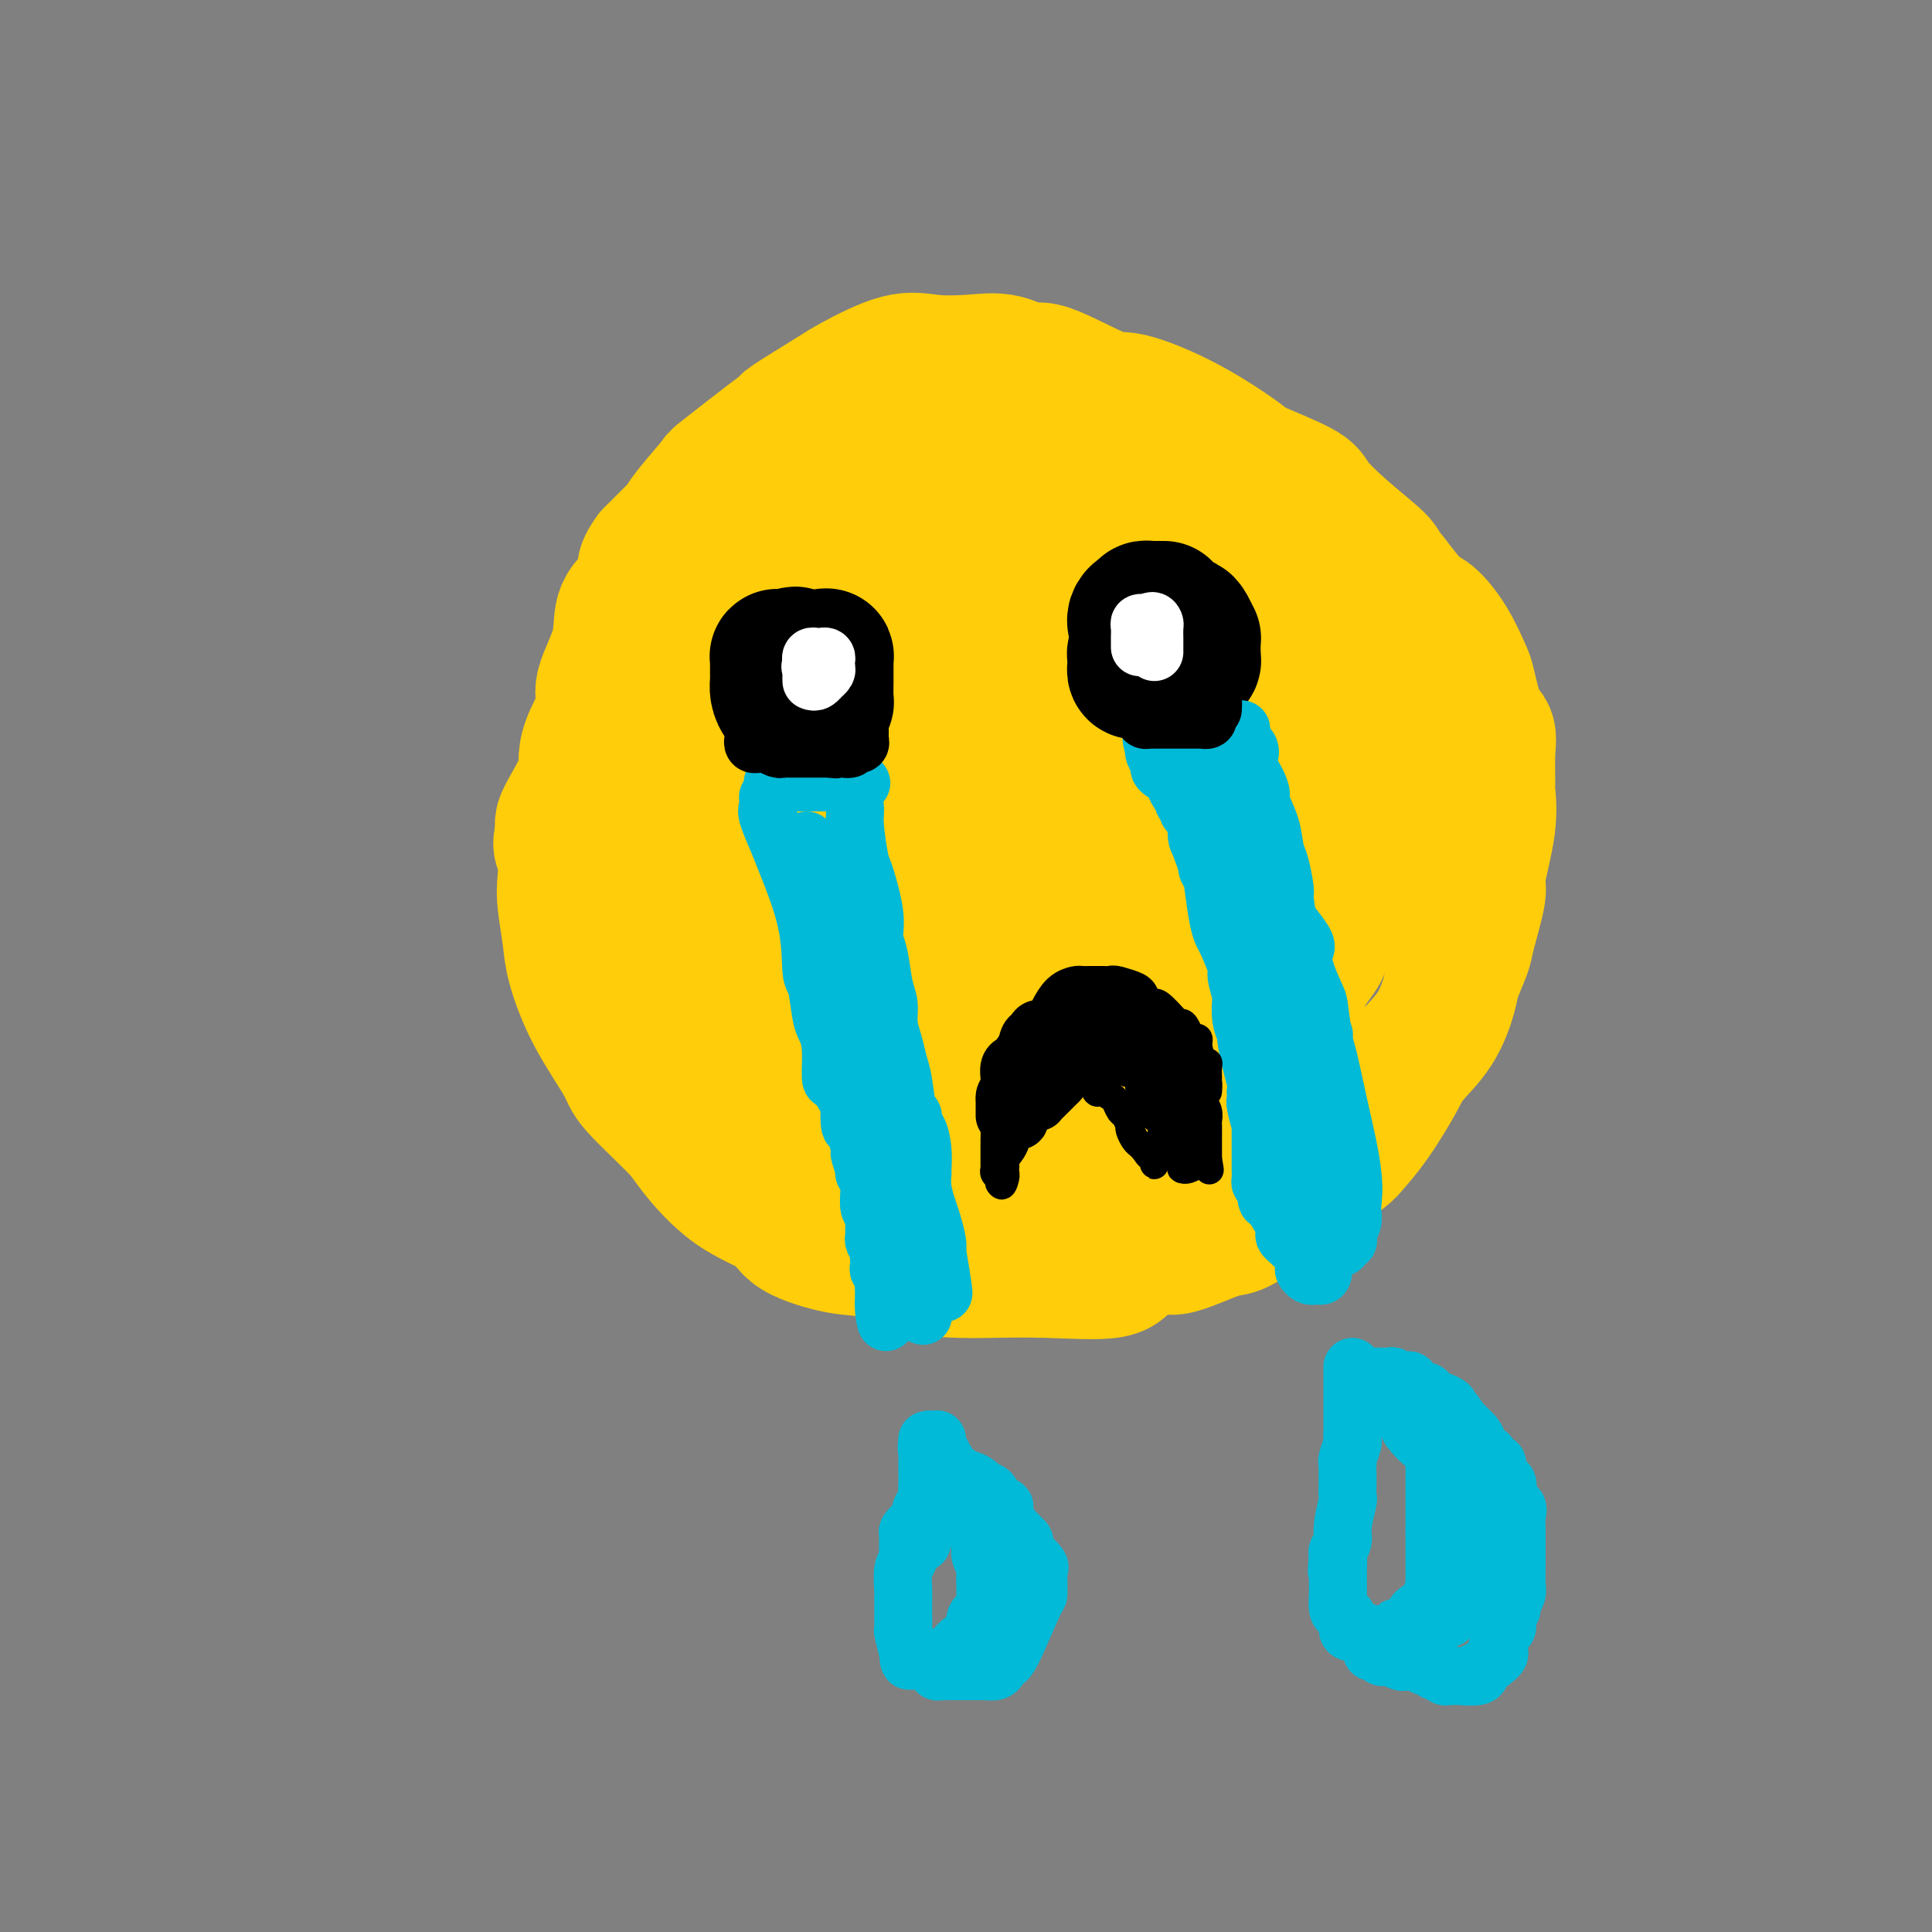 <svg viewBox='0 0 400 400' version='1.1' xmlns='http://www.w3.org/2000/svg' xmlns:xlink='http://www.w3.org/1999/xlink'><rect x="0" y="0" width="400" height="400" fill="#808080" stroke="none"/><g fill='none' stroke='#FFCD0A' stroke-width='28' stroke-linecap='round' stroke-linejoin='round'><path d='M193,102c-0.735,-0.000 -1.469,-0.000 -2,0c-0.531,0.000 -0.857,0.000 -2,0c-1.143,-0.000 -3.103,-0.000 -5,0c-1.897,0.000 -3.730,0.000 -5,0c-1.270,-0.000 -1.976,-0.001 -3,0c-1.024,0.001 -2.366,0.004 -3,0c-0.634,-0.004 -0.561,-0.014 -1,0c-0.439,0.014 -1.390,0.054 -3,1c-1.610,0.946 -3.878,2.800 -5,4c-1.122,1.200 -1.096,1.745 -2,3c-0.904,1.255 -2.737,3.218 -4,4c-1.263,0.782 -1.957,0.381 -2,0c-0.043,-0.381 0.563,-0.744 -1,1c-1.563,1.744 -5.296,5.593 -9,9c-3.704,3.407 -7.379,6.371 -10,9c-2.621,2.629 -4.187,4.922 -5,6c-0.813,1.078 -0.874,0.940 -1,1c-0.126,0.060 -0.318,0.317 -2,3c-1.682,2.683 -4.853,7.791 -6,11c-1.147,3.209 -0.270,4.518 -1,7c-0.730,2.482 -3.066,6.138 -4,8c-0.934,1.862 -0.467,1.931 0,2'/><path d='M117,171c-1.706,5.155 -0.470,4.044 0,5c0.470,0.956 0.174,3.980 0,6c-0.174,2.020 -0.225,3.038 0,5c0.225,1.962 0.726,4.870 1,7c0.274,2.130 0.322,3.484 1,6c0.678,2.516 1.987,6.195 4,10c2.013,3.805 4.729,7.735 6,10c1.271,2.265 1.097,2.864 3,5c1.903,2.136 5.883,5.810 8,8c2.117,2.190 2.372,2.895 4,5c1.628,2.105 4.630,5.609 8,8c3.370,2.391 7.107,3.670 9,5c1.893,1.330 1.941,2.710 4,4c2.059,1.290 6.127,2.489 9,3c2.873,0.511 4.550,0.332 7,1c2.450,0.668 5.672,2.181 9,3c3.328,0.819 6.760,0.942 9,1c2.240,0.058 3.286,0.049 6,0c2.714,-0.049 7.095,-0.140 12,0c4.905,0.140 10.332,0.510 13,0c2.668,-0.510 2.575,-1.900 4,-3c1.425,-1.100 4.368,-1.911 6,-2c1.632,-0.089 1.953,0.543 4,0c2.047,-0.543 5.820,-2.262 8,-3c2.180,-0.738 2.766,-0.497 4,-1c1.234,-0.503 3.117,-1.752 5,-3'/><path d='M261,251c6.728,-2.867 8.048,-4.034 9,-5c0.952,-0.966 1.536,-1.731 3,-3c1.464,-1.269 3.807,-3.040 5,-4c1.193,-0.960 1.236,-1.107 2,-2c0.764,-0.893 2.250,-2.532 4,-5c1.750,-2.468 3.763,-5.764 5,-8c1.237,-2.236 1.698,-3.411 3,-5c1.302,-1.589 3.447,-3.592 5,-6c1.553,-2.408 2.515,-5.220 3,-7c0.485,-1.780 0.492,-2.529 1,-4c0.508,-1.471 1.517,-3.665 2,-5c0.483,-1.335 0.441,-1.812 1,-4c0.559,-2.188 1.719,-6.088 2,-8c0.281,-1.912 -0.317,-1.838 0,-4c0.317,-2.162 1.551,-6.561 2,-10c0.449,-3.439 0.115,-5.917 0,-7c-0.115,-1.083 -0.010,-0.770 0,-2c0.010,-1.230 -0.076,-4.003 0,-6c0.076,-1.997 0.314,-3.218 0,-4c-0.314,-0.782 -1.179,-1.124 -2,-3c-0.821,-1.876 -1.597,-5.287 -2,-7c-0.403,-1.713 -0.434,-1.730 -1,-3c-0.566,-1.270 -1.667,-3.794 -3,-6c-1.333,-2.206 -2.897,-4.094 -4,-5c-1.103,-0.906 -1.744,-0.830 -3,-2c-1.256,-1.170 -3.128,-3.585 -5,-6'/><path d='M288,120c-2.206,-2.642 -1.720,-2.747 -3,-4c-1.280,-1.253 -4.324,-3.654 -7,-6c-2.676,-2.346 -4.982,-4.636 -6,-6c-1.018,-1.364 -0.748,-1.803 -3,-3c-2.252,-1.197 -7.025,-3.153 -9,-4c-1.975,-0.847 -1.152,-0.586 -3,-2c-1.848,-1.414 -6.366,-4.503 -11,-7c-4.634,-2.497 -9.385,-4.404 -12,-5c-2.615,-0.596 -3.095,0.117 -6,-1c-2.905,-1.117 -8.236,-4.064 -11,-5c-2.764,-0.936 -2.961,0.138 -4,0c-1.039,-0.138 -2.918,-1.488 -5,-2c-2.082,-0.512 -4.365,-0.187 -7,0c-2.635,0.187 -5.622,0.236 -8,0c-2.378,-0.236 -4.149,-0.758 -7,0c-2.851,0.758 -6.784,2.796 -9,4c-2.216,1.204 -2.714,1.574 -5,3c-2.286,1.426 -6.359,3.908 -8,5c-1.641,1.092 -0.849,0.796 -1,1c-0.151,0.204 -1.246,0.910 -4,3c-2.754,2.090 -7.169,5.565 -9,7c-1.831,1.435 -1.079,0.829 -2,2c-0.921,1.171 -3.515,4.118 -5,6c-1.485,1.882 -1.861,2.699 -2,3c-0.139,0.301 -0.040,0.086 -1,1c-0.960,0.914 -2.980,2.957 -5,5'/><path d='M135,115c-2.474,3.336 -1.158,3.176 -1,4c0.158,0.824 -0.842,2.632 -2,4c-1.158,1.368 -2.476,2.296 -3,4c-0.524,1.704 -0.256,4.183 -1,7c-0.744,2.817 -2.500,5.971 -3,8c-0.500,2.029 0.257,2.934 0,5c-0.257,2.066 -1.529,5.295 -2,7c-0.471,1.705 -0.143,1.888 0,4c0.143,2.112 0.099,6.153 0,9c-0.099,2.847 -0.254,4.502 0,6c0.254,1.498 0.915,2.841 2,5c1.085,2.159 2.592,5.135 3,7c0.408,1.865 -0.284,2.621 0,4c0.284,1.379 1.544,3.383 3,5c1.456,1.617 3.109,2.847 4,4c0.891,1.153 1.021,2.228 3,4c1.979,1.772 5.807,4.240 8,6c2.193,1.760 2.750,2.811 5,5c2.250,2.189 6.194,5.515 10,8c3.806,2.485 7.472,4.130 9,5c1.528,0.870 0.916,0.965 3,2c2.084,1.035 6.865,3.009 9,4c2.135,0.991 1.624,0.997 4,1c2.376,0.003 7.640,0.001 10,0c2.360,-0.001 1.817,-0.000 3,0c1.183,0.000 4.091,0.000 7,0'/><path d='M206,233c4.259,-0.053 4.906,-0.185 6,0c1.094,0.185 2.634,0.686 5,0c2.366,-0.686 5.558,-2.560 9,-4c3.442,-1.440 7.133,-2.446 9,-3c1.867,-0.554 1.910,-0.656 3,-1c1.090,-0.344 3.229,-0.931 5,-2c1.771,-1.069 3.176,-2.619 4,-3c0.824,-0.381 1.069,0.409 2,0c0.931,-0.409 2.550,-2.016 4,-3c1.450,-0.984 2.731,-1.345 4,-2c1.269,-0.655 2.526,-1.604 3,-2c0.474,-0.396 0.166,-0.241 1,-1c0.834,-0.759 2.812,-2.434 5,-5c2.188,-2.566 4.586,-6.024 6,-8c1.414,-1.976 1.844,-2.469 2,-4c0.156,-1.531 0.040,-4.100 0,-6c-0.040,-1.900 -0.003,-3.130 0,-4c0.003,-0.870 -0.028,-1.379 0,-4c0.028,-2.621 0.116,-7.353 0,-10c-0.116,-2.647 -0.435,-3.211 -1,-6c-0.565,-2.789 -1.376,-7.805 -2,-10c-0.624,-2.195 -1.059,-1.569 -1,-2c0.059,-0.431 0.614,-1.920 0,-4c-0.614,-2.080 -2.396,-4.752 -3,-6c-0.604,-1.248 -0.030,-1.071 -1,-2c-0.970,-0.929 -3.485,-2.965 -6,-5'/><path d='M260,136c-3.387,-2.660 -6.855,-2.812 -9,-4c-2.145,-1.188 -2.965,-3.414 -5,-5c-2.035,-1.586 -5.283,-2.534 -7,-3c-1.717,-0.466 -1.903,-0.451 -3,-1c-1.097,-0.549 -3.106,-1.663 -6,-3c-2.894,-1.337 -6.673,-2.896 -9,-4c-2.327,-1.104 -3.201,-1.754 -6,-2c-2.799,-0.246 -7.523,-0.090 -10,0c-2.477,0.090 -2.706,0.114 -6,0c-3.294,-0.114 -9.654,-0.366 -13,0c-3.346,0.366 -3.679,1.352 -6,3c-2.321,1.648 -6.629,3.959 -9,5c-2.371,1.041 -2.806,0.811 -3,1c-0.194,0.189 -0.148,0.797 0,1c0.148,0.203 0.396,0.001 1,0c0.604,-0.001 1.563,0.201 2,0c0.437,-0.201 0.353,-0.803 1,-1c0.647,-0.197 2.024,0.011 4,0c1.976,-0.011 4.550,-0.240 8,-1c3.450,-0.760 7.776,-2.050 10,-3c2.224,-0.950 2.344,-1.558 6,-2c3.656,-0.442 10.846,-0.716 15,-1c4.154,-0.284 5.272,-0.576 8,0c2.728,0.576 7.065,2.022 11,4c3.935,1.978 7.467,4.489 11,7'/><path d='M245,127c4.542,2.352 4.896,2.732 7,5c2.104,2.268 5.956,6.424 10,11c4.044,4.576 8.279,9.571 10,12c1.721,2.429 0.927,2.290 2,5c1.073,2.710 4.012,8.268 5,11c0.988,2.732 0.024,2.636 0,4c-0.024,1.364 0.894,4.186 1,6c0.106,1.814 -0.598,2.620 0,3c0.598,0.380 2.498,0.333 -3,5c-5.498,4.667 -18.395,14.048 -25,19c-6.605,4.952 -6.919,5.474 -9,7c-2.081,1.526 -5.929,4.056 -9,6c-3.071,1.944 -5.367,3.302 -8,4c-2.633,0.698 -5.605,0.736 -7,1c-1.395,0.264 -1.212,0.752 -2,1c-0.788,0.248 -2.546,0.254 -6,0c-3.454,-0.254 -8.604,-0.767 -11,-1c-2.396,-0.233 -2.036,-0.185 -4,-1c-1.964,-0.815 -6.250,-2.492 -10,-5c-3.750,-2.508 -6.962,-5.847 -9,-8c-2.038,-2.153 -2.900,-3.122 -5,-6c-2.100,-2.878 -5.438,-7.666 -8,-11c-2.562,-3.334 -4.346,-5.213 -5,-6c-0.654,-0.787 -0.176,-0.481 0,-2c0.176,-1.519 0.050,-4.863 0,-7c-0.050,-2.137 -0.025,-3.069 0,-4'/><path d='M159,176c0.104,-3.880 0.364,-7.079 1,-9c0.636,-1.921 1.648,-2.565 2,-3c0.352,-0.435 0.043,-0.662 1,-1c0.957,-0.338 3.178,-0.787 5,-1c1.822,-0.213 3.243,-0.190 7,-1c3.757,-0.810 9.849,-2.454 17,-3c7.151,-0.546 15.360,0.007 20,0c4.640,-0.007 5.711,-0.573 8,1c2.289,1.573 5.796,5.286 8,7c2.204,1.714 3.107,1.427 4,3c0.893,1.573 1.778,5.004 2,8c0.222,2.996 -0.218,5.556 0,7c0.218,1.444 1.094,1.770 0,4c-1.094,2.230 -4.158,6.363 -6,9c-1.842,2.637 -2.462,3.778 -5,7c-2.538,3.222 -6.996,8.526 -10,11c-3.004,2.474 -4.556,2.117 -5,2c-0.444,-0.117 0.221,0.004 0,0c-0.221,-0.004 -1.327,-0.135 -2,0c-0.673,0.135 -0.912,0.534 -2,-2c-1.088,-2.534 -3.023,-8.003 -4,-13c-0.977,-4.997 -0.994,-9.524 -1,-12c-0.006,-2.476 -0.002,-2.901 0,-4c0.002,-1.099 0.000,-2.873 0,-4c-0.000,-1.127 -0.000,-1.608 0,-2c0.000,-0.392 0.000,-0.696 0,-1'/><path d='M199,179c0.086,-3.498 0.801,-0.742 0,0c-0.801,0.742 -3.117,-0.531 -4,-1c-0.883,-0.469 -0.334,-0.136 -1,0c-0.666,0.136 -2.547,0.073 -4,0c-1.453,-0.073 -2.478,-0.158 -3,0c-0.522,0.158 -0.543,0.559 0,1c0.543,0.441 1.649,0.920 2,1c0.351,0.080 -0.052,-0.241 1,0c1.052,0.241 3.558,1.045 5,2c1.442,0.955 1.821,2.061 5,4c3.179,1.939 9.157,4.712 14,6c4.843,1.288 8.550,1.092 10,1c1.450,-0.092 0.641,-0.082 1,0c0.359,0.082 1.885,0.234 3,0c1.115,-0.234 1.819,-0.853 4,-4c2.181,-3.147 5.840,-8.822 8,-12c2.160,-3.178 2.823,-3.859 3,-4c0.177,-0.141 -0.131,0.257 0,-1c0.131,-1.257 0.702,-4.169 1,-5c0.298,-0.831 0.324,0.420 0,0c-0.324,-0.420 -0.998,-2.510 -3,-5c-2.002,-2.490 -5.330,-5.379 -7,-7c-1.670,-1.621 -1.680,-1.975 -3,-3c-1.320,-1.025 -3.948,-2.721 -6,-4c-2.052,-1.279 -3.526,-2.139 -5,-3'/><path d='M220,145c-5.409,-3.653 -8.433,-4.285 -12,-5c-3.567,-0.715 -7.677,-1.511 -10,-2c-2.323,-0.489 -2.857,-0.670 -4,-1c-1.143,-0.330 -2.893,-0.810 -4,-1c-1.107,-0.190 -1.571,-0.089 -2,0c-0.429,0.089 -0.821,0.168 -1,0c-0.179,-0.168 -0.143,-0.583 0,-1c0.143,-0.417 0.392,-0.837 1,-1c0.608,-0.163 1.574,-0.069 4,0c2.426,0.069 6.313,0.112 8,0c1.687,-0.112 1.173,-0.379 8,1c6.827,1.379 20.995,4.405 29,7c8.005,2.595 9.848,4.759 12,6c2.152,1.241 4.615,1.561 8,4c3.385,2.439 7.693,6.999 10,9c2.307,2.001 2.614,1.444 3,2c0.386,0.556 0.849,2.226 1,3c0.151,0.774 -0.012,0.651 0,1c0.012,0.349 0.199,1.168 0,2c-0.199,0.832 -0.785,1.676 -1,2c-0.215,0.324 -0.057,0.128 0,0c0.057,-0.128 0.015,-0.188 0,0c-0.015,0.188 -0.004,0.625 0,1c0.004,0.375 0.002,0.687 0,1'/><path d='M270,173c-0.123,1.325 -0.429,-0.363 -1,-1c-0.571,-0.637 -1.406,-0.221 -2,-1c-0.594,-0.779 -0.946,-2.751 -1,-4c-0.054,-1.249 0.189,-1.776 -2,-4c-2.189,-2.224 -6.811,-6.145 -10,-9c-3.189,-2.855 -4.946,-4.643 -6,-5c-1.054,-0.357 -1.406,0.717 -4,0c-2.594,-0.717 -7.431,-3.226 -10,-4c-2.569,-0.774 -2.870,0.186 -6,0c-3.130,-0.186 -9.090,-1.520 -14,-3c-4.910,-1.480 -8.772,-3.108 -11,-4c-2.228,-0.892 -2.824,-1.047 -5,-2c-2.176,-0.953 -5.934,-2.703 -8,-4c-2.066,-1.297 -2.441,-2.142 -4,-3c-1.559,-0.858 -4.303,-1.729 -7,-2c-2.697,-0.271 -5.349,0.059 -7,0c-1.651,-0.059 -2.303,-0.507 -4,0c-1.697,0.507 -4.440,1.971 -6,3c-1.560,1.029 -1.938,1.624 -3,3c-1.062,1.376 -2.807,3.532 -6,7c-3.193,3.468 -7.835,8.249 -10,11c-2.165,2.751 -1.852,3.471 -2,5c-0.148,1.529 -0.757,3.865 -1,5c-0.243,1.135 -0.122,1.067 0,1'/><path d='M140,162c-0.464,2.439 -0.124,3.035 0,5c0.124,1.965 0.033,5.298 0,7c-0.033,1.702 -0.008,1.775 0,3c0.008,1.225 0.001,3.604 0,5c-0.001,1.396 0.006,1.810 0,3c-0.006,1.190 -0.026,3.156 1,5c1.026,1.844 3.098,3.566 4,5c0.902,1.434 0.634,2.578 1,3c0.366,0.422 1.366,0.120 2,0c0.634,-0.120 0.903,-0.059 1,0c0.097,0.059 0.022,0.117 0,-1c-0.022,-1.117 0.009,-3.407 0,-4c-0.009,-0.593 -0.059,0.513 0,-1c0.059,-1.513 0.226,-5.643 0,-8c-0.226,-2.357 -0.846,-2.941 0,-5c0.846,-2.059 3.158,-5.593 4,-8c0.842,-2.407 0.215,-3.688 0,-4c-0.215,-0.312 -0.018,0.343 1,0c1.018,-0.343 2.856,-1.686 4,-3c1.144,-1.314 1.593,-2.601 3,-4c1.407,-1.399 3.772,-2.911 6,-4c2.228,-1.089 4.318,-1.756 5,-2c0.682,-0.244 -0.044,-0.065 0,0c0.044,0.065 0.858,0.018 2,0c1.142,-0.018 2.612,-0.005 4,0c1.388,0.005 2.694,0.003 4,0'/><path d='M182,154c5.252,-0.099 10.882,0.652 15,1c4.118,0.348 6.723,0.292 11,1c4.277,0.708 10.227,2.179 15,4c4.773,1.821 8.371,3.992 10,5c1.629,1.008 1.291,0.851 3,2c1.709,1.149 5.466,3.602 7,5c1.534,1.398 0.846,1.741 2,3c1.154,1.259 4.151,3.433 7,6c2.849,2.567 5.549,5.528 7,7c1.451,1.472 1.653,1.456 2,3c0.347,1.544 0.838,4.648 1,6c0.162,1.352 -0.005,0.951 0,1c0.005,0.049 0.184,0.549 0,1c-0.184,0.451 -0.730,0.854 -1,1c-0.270,0.146 -0.265,0.036 -2,0c-1.735,-0.036 -5.211,0.001 -8,0c-2.789,-0.001 -4.890,-0.039 -8,0c-3.110,0.039 -7.229,0.156 -13,-1c-5.771,-1.156 -13.193,-3.585 -17,-5c-3.807,-1.415 -3.998,-1.815 -7,-3c-3.002,-1.185 -8.816,-3.156 -11,-4c-2.184,-0.844 -0.740,-0.560 -1,-1c-0.260,-0.440 -2.224,-1.602 -4,-2c-1.776,-0.398 -3.363,-0.030 -4,0c-0.637,0.030 -0.325,-0.277 -1,0c-0.675,0.277 -2.338,1.139 -4,2'/><path d='M181,186c-1.708,0.694 -1.477,1.430 -3,3c-1.523,1.570 -4.801,3.975 -6,5c-1.199,1.025 -0.320,0.670 0,1c0.320,0.330 0.082,1.346 0,2c-0.082,0.654 -0.006,0.945 0,1c0.006,0.055 -0.056,-0.125 0,0c0.056,0.125 0.230,0.555 3,1c2.770,0.445 8.135,0.905 11,1c2.865,0.095 3.230,-0.174 8,-2c4.770,-1.826 13.943,-5.208 18,-7c4.057,-1.792 2.996,-1.992 3,-2c0.004,-0.008 1.073,0.178 2,0c0.927,-0.178 1.712,-0.720 2,-1c0.288,-0.280 0.078,-0.300 0,-1c-0.078,-0.700 -0.022,-2.082 0,-3c0.022,-0.918 0.012,-1.372 0,-2c-0.012,-0.628 -0.026,-1.431 0,-2c0.026,-0.569 0.092,-0.903 0,-1c-0.092,-0.097 -0.342,0.042 -1,0c-0.658,-0.042 -1.723,-0.265 -3,0c-1.277,0.265 -2.765,1.020 -3,1c-0.235,-0.020 0.783,-0.813 0,0c-0.783,0.813 -3.367,3.232 -7,9c-3.633,5.768 -8.317,14.884 -13,24'/><path d='M192,213c-4.271,7.014 -4.950,8.048 -7,12c-2.050,3.952 -5.471,10.824 -7,14c-1.529,3.176 -1.165,2.658 -1,3c0.165,0.342 0.130,1.543 0,2c-0.130,0.457 -0.356,0.168 0,1c0.356,0.832 1.294,2.783 2,4c0.706,1.217 1.181,1.699 2,2c0.819,0.301 1.983,0.421 3,1c1.017,0.579 1.888,1.619 3,2c1.112,0.381 2.464,0.105 3,0c0.536,-0.105 0.257,-0.038 2,0c1.743,0.038 5.507,0.049 7,0c1.493,-0.049 0.715,-0.157 2,0c1.285,0.157 4.633,0.578 7,0c2.367,-0.578 3.752,-2.156 5,-3c1.248,-0.844 2.359,-0.956 4,-1c1.641,-0.044 3.813,-0.021 5,0c1.187,0.021 1.389,0.041 3,0c1.611,-0.041 4.632,-0.143 7,-1c2.368,-0.857 4.085,-2.471 5,-3c0.915,-0.529 1.028,0.025 2,0c0.972,-0.025 2.802,-0.628 4,-1c1.198,-0.372 1.764,-0.512 3,-1c1.236,-0.488 3.140,-1.324 4,-2c0.860,-0.676 0.674,-1.193 1,-2c0.326,-0.807 1.163,-1.903 2,-3'/><path d='M253,237c1.496,-2.062 3.735,-4.718 5,-6c1.265,-1.282 1.556,-1.192 3,-3c1.444,-1.808 4.040,-5.516 5,-8c0.960,-2.484 0.286,-3.745 0,-4c-0.286,-0.255 -0.182,0.495 0,-1c0.182,-1.495 0.441,-5.235 1,-7c0.559,-1.765 1.418,-1.554 2,-3c0.582,-1.446 0.888,-4.549 1,-7c0.112,-2.451 0.030,-4.250 0,-5c-0.030,-0.750 -0.008,-0.451 0,-1c0.008,-0.549 0.002,-1.947 0,-3c-0.002,-1.053 -0.001,-1.763 0,-3c0.001,-1.237 0.003,-3.002 0,-5c-0.003,-1.998 -0.011,-4.229 0,-5c0.011,-0.771 0.040,-0.080 0,0c-0.040,0.080 -0.148,-0.450 0,-1c0.148,-0.550 0.553,-1.121 0,-2c-0.553,-0.879 -2.065,-2.065 -3,-4c-0.935,-1.935 -1.292,-4.620 -2,-6c-0.708,-1.380 -1.766,-1.455 -3,-3c-1.234,-1.545 -2.643,-4.561 -5,-7c-2.357,-2.439 -5.662,-4.303 -7,-6c-1.338,-1.697 -0.709,-3.228 -3,-6c-2.291,-2.772 -7.501,-6.785 -10,-9c-2.499,-2.215 -2.285,-2.633 -4,-4c-1.715,-1.367 -5.357,-3.684 -9,-6'/><path d='M224,122c-4.058,-3.218 -2.703,-1.761 -3,-2c-0.297,-0.239 -2.248,-2.172 -4,-4c-1.752,-1.828 -3.307,-3.551 -4,-4c-0.693,-0.449 -0.526,0.377 -1,0c-0.474,-0.377 -1.591,-1.959 -2,-4c-0.409,-2.041 -0.110,-4.543 0,-6c0.110,-1.457 0.029,-1.868 0,-3c-0.029,-1.132 -0.008,-2.985 0,-4c0.008,-1.015 0.001,-1.194 0,-2c-0.001,-0.806 0.002,-2.241 0,-3c-0.002,-0.759 -0.011,-0.843 0,-1c0.011,-0.157 0.041,-0.389 0,-1c-0.041,-0.611 -0.155,-1.603 0,-2c0.155,-0.397 0.577,-0.198 1,0'/><path d='M211,86c0.200,-3.465 0.201,-1.129 1,0c0.799,1.129 2.395,1.051 5,2c2.605,0.949 6.219,2.924 8,4c1.781,1.076 1.727,1.252 5,3c3.273,1.748 9.871,5.068 13,7c3.129,1.932 2.789,2.476 3,3c0.211,0.524 0.972,1.029 2,2c1.028,0.971 2.324,2.410 3,3c0.676,0.590 0.732,0.332 2,1c1.268,0.668 3.749,2.263 5,3c1.251,0.737 1.274,0.616 2,2c0.726,1.384 2.157,4.273 4,6c1.843,1.727 4.098,2.293 6,3c1.902,0.707 3.452,1.555 4,3c0.548,1.445 0.093,3.485 0,4c-0.093,0.515 0.175,-0.496 1,0c0.825,0.496 2.208,2.498 3,4c0.792,1.502 0.995,2.504 1,3c0.005,0.496 -0.187,0.487 0,1c0.187,0.513 0.753,1.550 1,3c0.247,1.450 0.174,3.314 0,4c-0.174,0.686 -0.449,0.194 0,1c0.449,0.806 1.621,2.909 2,4c0.379,1.091 -0.035,1.169 0,2c0.035,0.831 0.517,2.416 1,4'/><path d='M283,158c1.409,4.823 0.430,1.882 0,2c-0.430,0.118 -0.311,3.297 0,5c0.311,1.703 0.815,1.932 1,2c0.185,0.068 0.049,-0.023 0,0c-0.049,0.023 -0.013,0.160 0,1c0.013,0.840 0.004,2.383 0,3c-0.004,0.617 -0.002,0.309 0,0'/></g>
<g fill='none' stroke='#000000' stroke-width='28' stroke-linecap='round' stroke-linejoin='round'><path d='M168,143c0.036,0.842 0.073,1.684 0,2c-0.073,0.316 -0.254,0.106 -1,0c-0.746,-0.106 -2.056,-0.108 -3,0c-0.944,0.108 -1.521,0.327 -2,0c-0.479,-0.327 -0.860,-1.201 -1,-2c-0.140,-0.799 -0.037,-1.523 0,-2c0.037,-0.477 0.010,-0.706 0,-1c-0.010,-0.294 -0.004,-0.653 0,-1c0.004,-0.347 0.004,-0.681 0,-1c-0.004,-0.319 -0.012,-0.621 0,-1c0.012,-0.379 0.045,-0.834 0,-1c-0.045,-0.166 -0.167,-0.045 0,0c0.167,0.045 0.622,0.012 1,0c0.378,-0.012 0.679,-0.003 1,0c0.321,0.003 0.660,0.002 1,0'/><path d='M164,136c0.659,-1.083 0.806,-0.290 1,0c0.194,0.290 0.434,0.078 1,0c0.566,-0.078 1.458,-0.023 2,0c0.542,0.023 0.734,0.013 1,0c0.266,-0.013 0.607,-0.029 1,0c0.393,0.029 0.837,0.103 1,0c0.163,-0.103 0.044,-0.382 0,0c-0.044,0.382 -0.012,1.424 0,2c0.012,0.576 0.004,0.687 0,1c-0.004,0.313 -0.004,0.830 0,1c0.004,0.170 0.012,-0.007 0,1c-0.012,1.007 -0.046,3.198 0,4c0.046,0.802 0.171,0.215 0,0c-0.171,-0.215 -0.638,-0.058 -1,0c-0.362,0.058 -0.619,0.015 -1,0c-0.381,-0.015 -0.886,-0.004 -1,0c-0.114,0.004 0.162,0.001 0,0c-0.162,-0.001 -0.760,-0.000 -1,0c-0.240,0.000 -0.120,0.000 0,0'/><path d='M167,145c-0.619,-0.393 -0.167,-1.375 0,-2c0.167,-0.625 0.048,-0.893 0,-1c-0.048,-0.107 -0.024,-0.054 0,0'/><path d='M241,126c-0.303,-0.000 -0.607,-0.001 -1,0c-0.393,0.001 -0.876,0.003 -1,0c-0.124,-0.003 0.110,-0.012 0,0c-0.110,0.012 -0.566,0.045 -1,0c-0.434,-0.045 -0.847,-0.167 -1,0c-0.153,0.167 -0.045,0.625 0,1c0.045,0.375 0.027,0.668 0,1c-0.027,0.332 -0.064,0.705 0,1c0.064,0.295 0.227,0.514 0,1c-0.227,0.486 -0.845,1.240 -1,2c-0.155,0.760 0.155,1.527 0,2c-0.155,0.473 -0.773,0.651 -1,1c-0.227,0.349 -0.062,0.868 0,1c0.062,0.132 0.019,-0.122 0,0c-0.019,0.122 -0.016,0.621 0,1c0.016,0.379 0.046,0.637 0,1c-0.046,0.363 -0.167,0.829 0,1c0.167,0.171 0.622,0.046 1,0c0.378,-0.046 0.679,-0.012 1,0c0.321,0.012 0.663,0.004 1,0c0.337,-0.004 0.668,-0.002 1,0'/><path d='M239,139c0.565,0.619 -0.021,0.166 0,0c0.021,-0.166 0.650,-0.045 1,0c0.350,0.045 0.422,0.013 1,0c0.578,-0.013 1.661,-0.006 2,0c0.339,0.006 -0.068,0.012 0,0c0.068,-0.012 0.610,-0.041 1,0c0.390,0.041 0.626,0.151 1,0c0.374,-0.151 0.885,-0.562 1,-1c0.115,-0.438 -0.165,-0.904 0,-1c0.165,-0.096 0.776,0.178 1,0c0.224,-0.178 0.060,-0.808 0,-1c-0.060,-0.192 -0.015,0.056 0,0c0.015,-0.056 0.001,-0.414 0,-1c-0.001,-0.586 0.011,-1.401 0,-2c-0.011,-0.599 -0.045,-0.983 0,-1c0.045,-0.017 0.170,0.332 0,0c-0.170,-0.332 -0.635,-1.347 -1,-2c-0.365,-0.653 -0.629,-0.946 -1,-1c-0.371,-0.054 -0.848,0.129 -1,0c-0.152,-0.129 0.021,-0.571 -1,-1c-1.021,-0.429 -3.236,-0.846 -4,-1c-0.764,-0.154 -0.075,-0.044 0,0c0.075,0.044 -0.462,0.022 -1,0'/><path d='M238,127c-1.574,-0.762 -1.010,-0.165 -1,0c0.010,0.165 -0.533,-0.100 -1,0c-0.467,0.100 -0.856,0.565 -1,1c-0.144,0.435 -0.041,0.838 0,1c0.041,0.162 0.021,0.081 0,0'/></g>
<g fill='none' stroke='#FFFFFF' stroke-width='12' stroke-linecap='round' stroke-linejoin='round'><path d='M236,134c-0.000,-0.295 -0.001,-0.591 0,-1c0.001,-0.409 0.003,-0.933 0,-1c-0.003,-0.067 -0.012,0.322 0,0c0.012,-0.322 0.044,-1.354 0,-2c-0.044,-0.646 -0.166,-0.905 0,-1c0.166,-0.095 0.619,-0.027 1,0c0.381,0.027 0.691,0.014 1,0'/><path d='M238,129c0.536,-0.800 0.876,-0.302 1,0c0.124,0.302 0.033,0.406 0,1c-0.033,0.594 -0.009,1.679 0,2c0.009,0.321 0.002,-0.120 0,0c-0.002,0.120 -0.001,0.803 0,1c0.001,0.197 0.000,-0.092 0,0c-0.000,0.092 -0.000,0.563 0,1c0.000,0.437 0.000,0.839 0,1c-0.000,0.161 -0.000,0.080 0,0'/><path d='M168,141c0.301,0.120 0.603,0.239 1,0c0.397,-0.239 0.891,-0.837 1,-1c0.109,-0.163 -0.166,0.110 0,0c0.166,-0.110 0.774,-0.604 1,-1c0.226,-0.396 0.072,-0.694 0,-1c-0.072,-0.306 -0.062,-0.619 0,-1c0.062,-0.381 0.174,-0.831 0,-1c-0.174,-0.169 -0.635,-0.056 -1,0c-0.365,0.056 -0.634,0.056 -1,0c-0.366,-0.056 -0.829,-0.169 -1,0c-0.171,0.169 -0.049,0.620 0,1c0.049,0.380 0.024,0.690 0,1'/><path d='M168,138c-0.464,0.265 -0.124,-0.073 0,0c0.124,0.073 0.033,0.556 0,1c-0.033,0.444 -0.009,0.850 0,1c0.009,0.150 0.003,0.043 0,0c-0.003,-0.043 -0.001,-0.021 0,0'/></g>
<g fill='none' stroke='#00BAD8' stroke-width='12' stroke-linecap='round' stroke-linejoin='round'><path d='M160,162c0.325,-0.000 0.649,-0.000 1,0c0.351,0.000 0.728,0.000 1,0c0.272,-0.000 0.439,-0.000 1,0c0.561,0.000 1.516,0.000 2,0c0.484,-0.000 0.498,-0.000 1,0c0.502,0.000 1.492,0.000 2,0c0.508,-0.000 0.535,-0.000 1,0c0.465,0.000 1.367,0.000 2,0c0.633,-0.000 0.995,-0.000 1,0c0.005,0.000 -0.349,0.001 0,0c0.349,-0.001 1.400,-0.005 2,0c0.600,0.005 0.749,0.018 1,0c0.251,-0.018 0.603,-0.067 1,0c0.397,0.067 0.838,0.249 1,0c0.162,-0.249 0.046,-0.928 0,-1c-0.046,-0.072 -0.023,0.464 0,1'/><path d='M177,162c2.626,0.020 0.691,0.069 0,1c-0.691,0.931 -0.139,2.745 0,4c0.139,1.255 -0.135,1.953 0,4c0.135,2.047 0.680,5.444 1,7c0.320,1.556 0.414,1.270 1,3c0.586,1.730 1.664,5.477 2,8c0.336,2.523 -0.068,3.823 0,5c0.068,1.177 0.610,2.232 1,4c0.390,1.768 0.629,4.248 1,6c0.371,1.752 0.873,2.776 1,4c0.127,1.224 -0.121,2.648 0,4c0.121,1.352 0.611,2.634 1,4c0.389,1.366 0.678,2.818 1,4c0.322,1.182 0.678,2.093 1,4c0.322,1.907 0.612,4.809 1,6c0.388,1.191 0.874,0.670 1,1c0.126,0.330 -0.110,1.512 0,2c0.110,0.488 0.564,0.282 1,1c0.436,0.718 0.852,2.359 1,4c0.148,1.641 0.028,3.281 0,4c-0.028,0.719 0.035,0.518 0,1c-0.035,0.482 -0.167,1.649 0,3c0.167,1.351 0.632,2.888 1,4c0.368,1.112 0.637,1.799 1,3c0.363,1.201 0.818,2.914 1,4c0.182,1.086 0.091,1.543 0,2'/><path d='M194,259c2.630,15.622 0.705,6.178 0,3c-0.705,-3.178 -0.189,-0.091 0,1c0.189,1.091 0.051,0.188 0,0c-0.051,-0.188 -0.014,0.341 0,1c0.014,0.659 0.004,1.447 0,2c-0.004,0.553 -0.001,0.872 0,1c0.001,0.128 0.001,0.064 0,0'/><path d='M159,165c0.053,0.750 0.105,1.501 0,2c-0.105,0.499 -0.369,0.747 0,2c0.369,1.253 1.370,3.511 2,5c0.630,1.489 0.890,2.209 2,5c1.110,2.791 3.071,7.653 4,12c0.929,4.347 0.827,8.179 1,10c0.173,1.821 0.620,1.631 1,3c0.380,1.369 0.692,4.297 1,6c0.308,1.703 0.611,2.179 1,3c0.389,0.821 0.864,1.985 1,4c0.136,2.015 -0.067,4.880 0,6c0.067,1.120 0.403,0.494 1,1c0.597,0.506 1.456,2.145 2,3c0.544,0.855 0.772,0.928 1,1'/><path d='M176,228c0.630,0.756 0.206,0.147 0,1c-0.206,0.853 -0.195,3.168 0,4c0.195,0.832 0.574,0.180 1,1c0.426,0.820 0.898,3.114 1,4c0.102,0.886 -0.165,0.366 0,1c0.165,0.634 0.762,2.421 1,3c0.238,0.579 0.117,-0.052 0,0c-0.117,0.052 -0.228,0.785 0,1c0.228,0.215 0.797,-0.089 1,0c0.203,0.089 0.040,0.569 0,1c-0.040,0.431 0.042,0.812 0,2c-0.042,1.188 -0.208,3.182 0,4c0.208,0.818 0.792,0.461 1,1c0.208,0.539 0.042,1.975 0,3c-0.042,1.025 0.042,1.640 0,2c-0.042,0.360 -0.208,0.464 0,1c0.208,0.536 0.792,1.505 1,2c0.208,0.495 0.042,0.518 0,1c-0.042,0.482 0.041,1.425 0,2c-0.041,0.575 -0.207,0.784 0,1c0.207,0.216 0.788,0.439 1,1c0.212,0.561 0.057,1.460 0,2c-0.057,0.540 -0.015,0.722 0,1c0.015,0.278 0.004,0.652 0,1c-0.004,0.348 -0.001,0.671 0,1c0.001,0.329 0.001,0.665 0,1'/><path d='M183,270c1.019,6.741 0.067,2.592 0,1c-0.067,-1.592 0.753,-0.628 1,0c0.247,0.628 -0.077,0.919 0,1c0.077,0.081 0.557,-0.050 1,0c0.443,0.050 0.851,0.280 1,0c0.149,-0.280 0.040,-1.072 0,-2c-0.040,-0.928 -0.011,-1.993 0,-4c0.011,-2.007 0.004,-4.957 0,-6c-0.004,-1.043 -0.004,-0.179 0,-1c0.004,-0.821 0.013,-3.326 0,-4c-0.013,-0.674 -0.049,0.484 0,0c0.049,-0.484 0.182,-2.610 0,-5c-0.182,-2.390 -0.678,-5.043 -1,-6c-0.322,-0.957 -0.471,-0.219 -1,-2c-0.529,-1.781 -1.437,-6.080 -2,-8c-0.563,-1.920 -0.782,-1.460 -1,-1'/><path d='M181,233c-0.891,-3.820 -0.620,-4.872 -1,-7c-0.380,-2.128 -1.411,-5.334 -2,-7c-0.589,-1.666 -0.735,-1.792 -1,-3c-0.265,-1.208 -0.649,-3.499 -1,-5c-0.351,-1.501 -0.671,-2.212 -1,-3c-0.329,-0.788 -0.669,-1.653 -1,-3c-0.331,-1.347 -0.653,-3.175 -1,-4c-0.347,-0.825 -0.720,-0.648 -1,-2c-0.280,-1.352 -0.467,-4.234 -1,-6c-0.533,-1.766 -1.411,-2.418 -2,-3c-0.589,-0.582 -0.890,-1.094 -1,-2c-0.110,-0.906 -0.029,-2.204 0,-3c0.029,-0.796 0.008,-1.088 0,-1c-0.008,0.088 -0.002,0.557 0,0c0.002,-0.557 0.001,-2.138 0,-3c-0.001,-0.862 -0.000,-1.004 0,-1c0.000,0.004 0.000,0.155 0,0c-0.000,-0.155 -0.000,-0.616 0,-1c0.000,-0.384 0.000,-0.692 0,-1'/><path d='M168,178c-1.977,-8.283 -0.418,-1.489 0,1c0.418,2.489 -0.305,0.673 0,1c0.305,0.327 1.638,2.796 2,4c0.362,1.204 -0.247,1.141 0,2c0.247,0.859 1.349,2.638 2,5c0.651,2.362 0.852,5.307 1,7c0.148,1.693 0.242,2.133 1,5c0.758,2.867 2.181,8.159 3,11c0.819,2.841 1.034,3.231 2,6c0.966,2.769 2.682,7.917 4,13c1.318,5.083 2.240,10.099 3,13c0.760,2.901 1.360,3.686 2,5c0.640,1.314 1.320,3.157 2,5'/><path d='M190,256c3.403,12.457 0.912,4.598 0,2c-0.912,-2.598 -0.244,0.064 0,1c0.244,0.936 0.064,0.147 0,0c-0.064,-0.147 -0.013,0.349 0,1c0.013,0.651 -0.010,1.457 0,2c0.010,0.543 0.055,0.824 0,1c-0.055,0.176 -0.211,0.246 0,1c0.211,0.754 0.788,2.191 1,3c0.212,0.809 0.058,0.991 0,1c-0.058,0.009 -0.020,-0.155 0,0c0.020,0.155 0.022,0.630 0,1c-0.022,0.370 -0.068,0.635 0,1c0.068,0.365 0.249,0.829 0,1c-0.249,0.171 -0.928,0.049 -1,0c-0.072,-0.049 0.464,-0.024 1,0'/><path d='M191,271c0.167,2.500 0.083,1.250 0,0'/><path d='M244,153c0.030,0.327 0.060,0.654 0,1c-0.060,0.346 -0.211,0.712 0,1c0.211,0.288 0.782,0.500 1,1c0.218,0.500 0.081,1.288 0,2c-0.081,0.712 -0.106,1.347 0,2c0.106,0.653 0.343,1.325 1,3c0.657,1.675 1.734,4.352 2,6c0.266,1.648 -0.279,2.266 0,4c0.279,1.734 1.383,4.583 2,6c0.617,1.417 0.748,1.403 1,3c0.252,1.597 0.627,4.806 1,7c0.373,2.194 0.745,3.373 1,4c0.255,0.627 0.394,0.701 1,2c0.606,1.299 1.678,3.824 2,5c0.322,1.176 -0.106,1.002 0,2c0.106,0.998 0.746,3.167 1,4c0.254,0.833 0.124,0.329 0,1c-0.124,0.671 -0.240,2.515 0,4c0.240,1.485 0.835,2.611 1,3c0.165,0.389 -0.100,0.043 0,1c0.100,0.957 0.565,3.219 1,5c0.435,1.781 0.838,3.080 1,4c0.162,0.920 0.081,1.460 0,2'/><path d='M260,226c2.415,11.940 0.451,5.291 0,3c-0.451,-2.291 0.611,-0.225 1,1c0.389,1.225 0.104,1.607 0,2c-0.104,0.393 -0.028,0.795 0,1c0.028,0.205 0.007,0.213 0,1c-0.007,0.787 -0.002,2.353 0,3c0.002,0.647 0.001,0.376 0,1c-0.001,0.624 -0.001,2.142 0,3c0.001,0.858 0.003,1.056 0,1c-0.003,-0.056 -0.011,-0.365 0,0c0.011,0.365 0.041,1.406 0,2c-0.041,0.594 -0.155,0.741 0,1c0.155,0.259 0.577,0.629 1,1'/><path d='M262,246c0.342,3.493 0.197,2.225 1,3c0.803,0.775 2.554,3.594 3,5c0.446,1.406 -0.414,1.399 0,2c0.414,0.601 2.101,1.808 3,3c0.899,1.192 1.012,2.368 1,3c-0.012,0.632 -0.147,0.719 0,1c0.147,0.281 0.575,0.756 1,1c0.425,0.244 0.845,0.258 1,0c0.155,-0.258 0.044,-0.788 0,-1c-0.044,-0.212 -0.022,-0.106 0,0'/><path d='M272,263c2.024,2.512 2.082,0.291 2,-1c-0.082,-1.291 -0.306,-1.651 0,-2c0.306,-0.349 1.140,-0.685 2,-1c0.860,-0.315 1.746,-0.608 2,-1c0.254,-0.392 -0.124,-0.881 0,-1c0.124,-0.119 0.751,0.134 1,0c0.249,-0.134 0.119,-0.655 0,-1c-0.119,-0.345 -0.228,-0.515 0,-1c0.228,-0.485 0.792,-1.284 1,-2c0.208,-0.716 0.059,-1.347 0,-2c-0.059,-0.653 -0.030,-1.326 0,-2'/><path d='M280,249c0.345,-2.497 0.209,-4.239 0,-6c-0.209,-1.761 -0.490,-3.541 -1,-6c-0.510,-2.459 -1.249,-5.597 -2,-9c-0.751,-3.403 -1.515,-7.070 -2,-9c-0.485,-1.930 -0.691,-2.121 -1,-4c-0.309,-1.879 -0.721,-5.445 -1,-7c-0.279,-1.555 -0.425,-1.097 -1,-2c-0.575,-0.903 -1.578,-3.166 -2,-5c-0.422,-1.834 -0.264,-3.237 0,-4c0.264,-0.763 0.633,-0.884 0,-2c-0.633,-1.116 -2.268,-3.227 -3,-4c-0.732,-0.773 -0.559,-0.206 -1,-1c-0.441,-0.794 -1.494,-2.947 -2,-4c-0.506,-1.053 -0.464,-1.005 -1,-2c-0.536,-0.995 -1.649,-3.034 -2,-4c-0.351,-0.966 0.060,-0.861 0,-1c-0.060,-0.139 -0.590,-0.524 -1,-1c-0.410,-0.476 -0.699,-1.044 -1,-2c-0.301,-0.956 -0.613,-2.301 -1,-3c-0.387,-0.699 -0.850,-0.752 -1,-2c-0.150,-1.248 0.013,-3.691 0,-5c-0.013,-1.309 -0.202,-1.483 -1,-2c-0.798,-0.517 -2.203,-1.376 -3,-3c-0.797,-1.624 -0.984,-4.014 -1,-5c-0.016,-0.986 0.138,-0.567 0,-1c-0.138,-0.433 -0.569,-1.716 -1,-3'/><path d='M251,152c-3.166,-7.005 -1.583,-2.018 -1,0c0.583,2.018 0.164,1.066 0,1c-0.164,-0.066 -0.072,0.755 0,1c0.072,0.245 0.125,-0.085 0,1c-0.125,1.085 -0.427,3.583 1,8c1.427,4.417 4.584,10.751 6,14c1.416,3.249 1.093,3.414 2,8c0.907,4.586 3.046,13.592 4,17c0.954,3.408 0.724,1.216 2,5c1.276,3.784 4.059,13.543 5,18c0.941,4.457 0.042,3.611 0,4c-0.042,0.389 0.773,2.013 1,4c0.227,1.987 -0.135,4.336 0,5c0.135,0.664 0.768,-0.356 1,0c0.232,0.356 0.062,2.088 0,3c-0.062,0.912 -0.017,1.004 0,1c0.017,-0.004 0.004,-0.103 0,0c-0.004,0.103 -0.001,0.409 0,1c0.001,0.591 0.000,1.467 0,2c-0.000,0.533 -0.000,0.724 0,1c0.000,0.276 0.000,0.638 0,1'/><path d='M272,247c0.535,3.298 0.874,0.544 1,0c0.126,-0.544 0.040,1.121 0,2c-0.040,0.879 -0.035,0.970 0,1c0.035,0.030 0.101,-0.003 0,0c-0.101,0.003 -0.367,0.042 -1,0c-0.633,-0.042 -1.632,-0.165 -2,-1c-0.368,-0.835 -0.105,-2.381 0,-3c0.105,-0.619 0.053,-0.309 0,0'/><path d='M270,246c-1.378,-1.496 -3.322,-3.236 -4,-4c-0.678,-0.764 -0.090,-0.552 0,-2c0.090,-1.448 -0.320,-4.556 -1,-7c-0.680,-2.444 -1.632,-4.223 -2,-5c-0.368,-0.777 -0.151,-0.552 0,-1c0.151,-0.448 0.237,-1.569 0,-3c-0.237,-1.431 -0.799,-3.171 -1,-4c-0.201,-0.829 -0.043,-0.746 0,-2c0.043,-1.254 -0.029,-3.846 0,-5c0.029,-1.154 0.159,-0.870 0,-1c-0.159,-0.130 -0.607,-0.673 -1,-2c-0.393,-1.327 -0.730,-3.437 -1,-4c-0.270,-0.563 -0.471,0.421 -1,-2c-0.529,-2.421 -1.384,-8.246 -2,-11c-0.616,-2.754 -0.991,-2.437 -1,-3c-0.009,-0.563 0.348,-2.007 0,-3c-0.348,-0.993 -1.401,-1.537 -2,-2c-0.599,-0.463 -0.742,-0.847 -1,-1c-0.258,-0.153 -0.629,-0.077 -1,0'/><path d='M252,184c-0.489,-0.835 0.289,-1.423 0,-2c-0.289,-0.577 -1.646,-1.144 -2,-2c-0.354,-0.856 0.295,-2.002 0,-3c-0.295,-0.998 -1.533,-1.850 -2,-3c-0.467,-1.150 -0.164,-2.599 0,-3c0.164,-0.401 0.189,0.247 0,0c-0.189,-0.247 -0.590,-1.390 -1,-2c-0.410,-0.610 -0.827,-0.689 -1,-1c-0.173,-0.311 -0.102,-0.856 0,-1c0.102,-0.144 0.234,0.111 0,0c-0.234,-0.111 -0.834,-0.589 -1,-1c-0.166,-0.411 0.101,-0.754 0,-1c-0.101,-0.246 -0.569,-0.394 -1,-1c-0.431,-0.606 -0.823,-1.668 -1,-2c-0.177,-0.332 -0.137,0.067 0,0c0.137,-0.067 0.373,-0.599 0,-1c-0.373,-0.401 -1.354,-0.672 -2,-1c-0.646,-0.328 -0.958,-0.715 -1,-1c-0.042,-0.285 0.185,-0.469 0,-1c-0.185,-0.531 -0.781,-1.410 -1,-2c-0.219,-0.590 -0.059,-0.889 0,-1c0.059,-0.111 0.017,-0.032 0,0c-0.017,0.032 -0.008,0.016 0,0'/><path d='M239,155c-1.684,-4.488 0.606,-1.206 2,0c1.394,1.206 1.893,0.338 3,0c1.107,-0.338 2.823,-0.146 4,0c1.177,0.146 1.814,0.245 2,0c0.186,-0.245 -0.080,-0.835 0,-1c0.080,-0.165 0.505,0.095 1,0c0.495,-0.095 1.061,-0.545 2,-1c0.939,-0.455 2.252,-0.915 3,-1c0.748,-0.085 0.933,0.204 1,0c0.067,-0.204 0.018,-0.901 0,-1c-0.018,-0.099 -0.005,0.400 0,1c0.005,0.600 0.003,1.300 0,2'/><path d='M257,154c2.985,0.691 1.448,2.917 1,4c-0.448,1.083 0.195,1.021 1,2c0.805,0.979 1.774,2.997 2,4c0.226,1.003 -0.289,0.991 0,2c0.289,1.009 1.383,3.040 2,5c0.617,1.960 0.756,3.849 1,5c0.244,1.151 0.594,1.566 1,3c0.406,1.434 0.869,3.889 1,5c0.131,1.111 -0.068,0.879 0,2c0.068,1.121 0.404,3.595 1,6c0.596,2.405 1.451,4.740 2,6c0.549,1.260 0.792,1.445 1,2c0.208,0.555 0.381,1.478 1,3c0.619,1.522 1.682,3.642 2,5c0.318,1.358 -0.111,1.955 0,3c0.111,1.045 0.762,2.538 1,3c0.238,0.462 0.064,-0.106 0,1c-0.064,1.106 -0.018,3.888 0,5c0.018,1.112 0.009,0.556 0,0'/></g>
<g fill='none' stroke='#000000' stroke-width='12' stroke-linecap='round' stroke-linejoin='round'><path d='M208,231c-0.000,-0.342 -0.000,-0.683 0,-1c0.000,-0.317 0.001,-0.608 0,-1c-0.001,-0.392 -0.004,-0.885 0,-1c0.004,-0.115 0.014,0.148 0,0c-0.014,-0.148 -0.053,-0.708 0,-1c0.053,-0.292 0.199,-0.317 1,-2c0.801,-1.683 2.259,-5.023 3,-7c0.741,-1.977 0.765,-2.591 1,-3c0.235,-0.409 0.682,-0.614 1,-1c0.318,-0.386 0.509,-0.955 1,-1c0.491,-0.045 1.282,0.433 2,0c0.718,-0.433 1.363,-1.776 2,-3c0.637,-1.224 1.266,-2.328 2,-3c0.734,-0.672 1.573,-0.912 2,-1c0.427,-0.088 0.442,-0.024 1,0c0.558,0.024 1.660,0.007 2,0c0.340,-0.007 -0.080,-0.003 0,0c0.080,0.003 0.660,0.004 1,0c0.340,-0.004 0.439,-0.014 1,0c0.561,0.014 1.583,0.053 2,0c0.417,-0.053 0.228,-0.199 1,0c0.772,0.199 2.506,0.744 3,1c0.494,0.256 -0.252,0.223 0,1c0.252,0.777 1.500,2.365 2,3c0.500,0.635 0.250,0.318 0,0'/><path d='M236,211c0.552,0.975 0.931,1.411 1,2c0.069,0.589 -0.174,1.331 0,2c0.174,0.669 0.765,1.265 1,2c0.235,0.735 0.115,1.611 0,2c-0.115,0.389 -0.224,0.293 0,1c0.224,0.707 0.782,2.218 1,3c0.218,0.782 0.097,0.835 0,1c-0.097,0.165 -0.170,0.441 0,1c0.170,0.559 0.581,1.401 1,2c0.419,0.599 0.844,0.954 1,1c0.156,0.046 0.042,-0.218 0,0c-0.042,0.218 -0.012,0.920 0,1c0.012,0.080 0.006,-0.460 0,-1'/><path d='M241,228c0.773,2.431 0.204,0.008 0,-1c-0.204,-1.008 -0.045,-0.602 0,-1c0.045,-0.398 -0.025,-1.599 0,-2c0.025,-0.401 0.146,-0.002 0,0c-0.146,0.002 -0.561,-0.392 -1,-1c-0.439,-0.608 -0.904,-1.430 -1,-2c-0.096,-0.570 0.178,-0.889 0,-1c-0.178,-0.111 -0.806,-0.015 -1,0c-0.194,0.015 0.048,-0.052 0,0c-0.048,0.052 -0.385,0.224 -1,0c-0.615,-0.224 -1.508,-0.845 -2,-1c-0.492,-0.155 -0.584,0.155 -1,0c-0.416,-0.155 -1.158,-0.773 -2,-1c-0.842,-0.227 -1.785,-0.061 -2,0c-0.215,0.061 0.297,0.016 0,0c-0.297,-0.016 -1.403,-0.004 -2,0c-0.597,0.004 -0.685,0.001 -1,0c-0.315,-0.001 -0.858,-0.000 -1,0c-0.142,0.000 0.117,-0.001 0,0c-0.117,0.001 -0.609,0.003 -1,0c-0.391,-0.003 -0.682,-0.011 -1,0c-0.318,0.011 -0.662,0.041 -1,0c-0.338,-0.041 -0.668,-0.155 -1,0c-0.332,0.155 -0.666,0.577 -1,1'/><path d='M221,219c-2.121,0.270 -0.423,0.947 0,1c0.423,0.053 -0.428,-0.516 -1,0c-0.572,0.516 -0.865,2.118 -1,3c-0.135,0.882 -0.112,1.045 0,1c0.112,-0.045 0.314,-0.299 0,0c-0.314,0.299 -1.145,1.152 -2,2c-0.855,0.848 -1.735,1.690 -2,2c-0.265,0.310 0.084,0.089 0,0c-0.084,-0.089 -0.600,-0.044 -1,0c-0.400,0.044 -0.685,0.089 -1,0c-0.315,-0.089 -0.662,-0.311 -1,0c-0.338,0.311 -0.669,1.156 -1,2'/><path d='M211,230c-1.503,2.158 -0.259,2.055 0,2c0.259,-0.055 -0.466,-0.060 -1,0c-0.534,0.060 -0.875,0.187 -1,0c-0.125,-0.187 -0.034,-0.688 0,-1c0.034,-0.312 0.009,-0.436 0,-1c-0.009,-0.564 -0.003,-1.569 0,-2c0.003,-0.431 0.004,-0.286 0,-1c-0.004,-0.714 -0.012,-2.285 0,-3c0.012,-0.715 0.044,-0.574 0,-1c-0.044,-0.426 -0.164,-1.421 0,-2c0.164,-0.579 0.611,-0.743 1,-1c0.389,-0.257 0.720,-0.608 1,-1c0.280,-0.392 0.509,-0.826 1,-1c0.491,-0.174 1.246,-0.087 2,0'/><path d='M214,218c0.580,-0.585 -0.468,-0.549 0,-1c0.468,-0.451 2.454,-1.389 4,-2c1.546,-0.611 2.652,-0.896 3,-1c0.348,-0.104 -0.062,-0.028 0,0c0.062,0.028 0.595,0.008 1,0c0.405,-0.008 0.682,-0.003 1,0c0.318,0.003 0.677,0.005 1,0c0.323,-0.005 0.610,-0.015 1,0c0.390,0.015 0.883,0.057 1,0c0.117,-0.057 -0.141,-0.212 0,0c0.141,0.212 0.682,0.790 1,1c0.318,0.210 0.414,0.050 1,0c0.586,-0.050 1.662,0.010 2,0c0.338,-0.010 -0.063,-0.090 0,0c0.063,0.090 0.592,0.350 1,1c0.408,0.650 0.697,1.690 1,2c0.303,0.310 0.620,-0.109 1,0c0.380,0.109 0.823,0.745 1,1c0.177,0.255 0.089,0.127 0,0'/></g>
<g fill='none' stroke='#00BAD8' stroke-width='12' stroke-linecap='round' stroke-linejoin='round'><path d='M194,298c-0.000,0.477 -0.000,0.955 0,1c0.000,0.045 0.001,-0.341 0,0c-0.001,0.341 -0.003,1.409 0,2c0.003,0.591 0.011,0.704 0,1c-0.011,0.296 -0.041,0.775 0,1c0.041,0.225 0.152,0.197 0,1c-0.152,0.803 -0.565,2.436 -1,3c-0.435,0.564 -0.890,0.059 -1,1c-0.110,0.941 0.124,3.327 0,4c-0.124,0.673 -0.608,-0.369 -1,0c-0.392,0.369 -0.694,2.147 -1,3c-0.306,0.853 -0.617,0.781 -1,1c-0.383,0.219 -0.838,0.728 -1,1c-0.162,0.272 -0.029,0.307 0,1c0.029,0.693 -0.045,2.043 0,3c0.045,0.957 0.208,1.523 0,2c-0.208,0.477 -0.788,0.867 -1,2c-0.212,1.133 -0.057,3.008 0,4c0.057,0.992 0.014,1.100 0,2c-0.014,0.900 -0.001,2.592 0,3c0.001,0.408 -0.010,-0.468 0,0c0.010,0.468 0.041,2.280 0,3c-0.041,0.720 -0.155,0.349 0,1c0.155,0.651 0.577,2.326 1,4'/><path d='M188,342c0.195,3.803 0.683,0.812 1,0c0.317,-0.812 0.463,0.557 1,1c0.537,0.443 1.466,-0.039 2,0c0.534,0.039 0.671,0.599 1,1c0.329,0.401 0.848,0.643 1,1c0.152,0.357 -0.062,0.828 0,1c0.062,0.172 0.402,0.046 1,0c0.598,-0.046 1.456,-0.012 2,0c0.544,0.012 0.776,0.003 1,0c0.224,-0.003 0.440,-0.001 1,0c0.560,0.001 1.463,0.001 2,0c0.537,-0.001 0.707,-0.003 1,0c0.293,0.003 0.708,0.012 1,0c0.292,-0.012 0.460,-0.044 1,0c0.540,0.044 1.451,0.165 2,0c0.549,-0.165 0.735,-0.616 1,-1c0.265,-0.384 0.607,-0.701 1,-1c0.393,-0.299 0.837,-0.581 2,-3c1.163,-2.419 3.046,-6.975 4,-9c0.954,-2.025 0.979,-1.518 1,-2c0.021,-0.482 0.036,-1.954 0,-3c-0.036,-1.046 -0.125,-1.666 0,-2c0.125,-0.334 0.464,-0.381 0,-1c-0.464,-0.619 -1.732,-1.809 -3,-3'/><path d='M212,321c-0.200,-2.049 0.301,-1.671 0,-2c-0.301,-0.329 -1.403,-1.363 -2,-2c-0.597,-0.637 -0.689,-0.876 -1,-1c-0.311,-0.124 -0.842,-0.133 -1,-1c-0.158,-0.867 0.058,-2.593 0,-3c-0.058,-0.407 -0.391,0.503 -1,0c-0.609,-0.503 -1.493,-2.421 -2,-3c-0.507,-0.579 -0.637,0.180 -1,0c-0.363,-0.180 -0.959,-1.300 -2,-2c-1.041,-0.700 -2.526,-0.982 -3,-1c-0.474,-0.018 0.065,0.226 0,0c-0.065,-0.226 -0.733,-0.922 -1,-1c-0.267,-0.078 -0.134,0.461 0,1'/><path d='M198,306c-1.596,-0.628 -0.586,0.802 0,1c0.586,0.198 0.749,-0.838 1,0c0.251,0.838 0.589,3.549 1,5c0.411,1.451 0.894,1.642 1,2c0.106,0.358 -0.164,0.882 0,1c0.164,0.118 0.762,-0.172 1,0c0.238,0.172 0.117,0.805 0,1c-0.117,0.195 -0.228,-0.047 0,0c0.228,0.047 0.797,0.384 1,1c0.203,0.616 0.040,1.510 0,2c-0.040,0.490 0.042,0.578 0,1c-0.042,0.422 -0.207,1.180 0,2c0.207,0.820 0.788,1.701 1,2c0.212,0.299 0.057,0.017 0,1c-0.057,0.983 -0.015,3.233 0,4c0.015,0.767 0.005,0.051 0,0c-0.005,-0.051 -0.004,0.564 0,1c0.004,0.436 0.011,0.694 0,1c-0.011,0.306 -0.042,0.659 0,1c0.042,0.341 0.156,0.669 0,1c-0.156,0.331 -0.580,0.666 -1,1c-0.420,0.334 -0.834,0.667 -1,1c-0.166,0.333 -0.083,0.667 0,1'/><path d='M202,336c-1.010,2.779 -2.534,3.726 -3,4c-0.466,0.274 0.127,-0.124 0,0c-0.127,0.124 -0.974,0.771 -1,1c-0.026,0.229 0.770,0.038 1,0c0.230,-0.038 -0.104,0.075 0,0c0.104,-0.075 0.647,-0.338 1,-1c0.353,-0.662 0.514,-1.721 1,-2c0.486,-0.279 1.295,0.224 2,0c0.705,-0.224 1.305,-1.176 2,-2c0.695,-0.824 1.484,-1.521 2,-2c0.516,-0.479 0.758,-0.739 1,-1'/><path d='M208,333c1.420,-1.264 0.472,-0.923 0,-1c-0.472,-0.077 -0.466,-0.573 0,-1c0.466,-0.427 1.393,-0.787 2,-2c0.607,-1.213 0.895,-3.281 1,-4c0.105,-0.719 0.029,-0.090 0,0c-0.029,0.090 -0.010,-0.357 0,-1c0.010,-0.643 0.013,-1.480 0,-2c-0.013,-0.520 -0.041,-0.722 0,-1c0.041,-0.278 0.152,-0.633 0,-1c-0.152,-0.367 -0.565,-0.745 -1,-1c-0.435,-0.255 -0.890,-0.388 -1,-1c-0.110,-0.612 0.125,-1.704 0,-2c-0.125,-0.296 -0.611,0.205 -1,0c-0.389,-0.205 -0.682,-1.115 -1,-2c-0.318,-0.885 -0.662,-1.744 -1,-2c-0.338,-0.256 -0.669,0.090 -1,0c-0.331,-0.090 -0.662,-0.615 -1,-1c-0.338,-0.385 -0.682,-0.628 -1,-1c-0.318,-0.372 -0.611,-0.873 -1,-1c-0.389,-0.127 -0.874,0.120 -1,0c-0.126,-0.120 0.107,-0.606 0,-1c-0.107,-0.394 -0.553,-0.697 -1,-1'/><path d='M200,307c-1.945,-2.332 -1.309,-0.661 -1,0c0.309,0.661 0.289,0.313 0,0c-0.289,-0.313 -0.847,-0.592 -1,-1c-0.153,-0.408 0.099,-0.946 0,-1c-0.099,-0.054 -0.549,0.375 -1,0c-0.451,-0.375 -0.905,-1.554 -1,-2c-0.095,-0.446 0.167,-0.158 0,0c-0.167,0.158 -0.763,0.186 -1,0c-0.237,-0.186 -0.115,-0.586 0,-1c0.115,-0.414 0.223,-0.842 0,-1c-0.223,-0.158 -0.778,-0.045 -1,0c-0.222,0.045 -0.111,0.023 0,0'/><path d='M194,301c-0.884,-1.376 -0.093,-1.815 0,-2c0.093,-0.185 -0.511,-0.116 -1,0c-0.489,0.116 -0.863,0.278 -1,0c-0.137,-0.278 -0.037,-0.998 0,-1c0.037,-0.002 0.011,0.714 0,1c-0.011,0.286 -0.005,0.143 0,0'/><path d='M192,299c-0.309,0.108 -0.083,1.377 0,2c0.083,0.623 0.022,0.600 0,1c-0.022,0.400 -0.006,1.224 0,2c0.006,0.776 0.002,1.503 0,2c-0.002,0.497 -0.000,0.762 0,1c0.000,0.238 0.000,0.449 0,1c-0.000,0.551 0.000,1.443 0,2c-0.000,0.557 -0.000,0.781 0,1c0.000,0.219 0.001,0.434 0,1c-0.001,0.566 -0.004,1.483 0,2c0.004,0.517 0.015,0.633 0,1c-0.015,0.367 -0.056,0.985 0,1c0.056,0.015 0.207,-0.573 0,0c-0.207,0.573 -0.774,2.307 -1,3c-0.226,0.693 -0.113,0.347 0,0'/><path d='M280,283c-0.000,0.289 -0.000,0.578 0,1c0.000,0.422 0.000,0.978 0,1c-0.000,0.022 -0.000,-0.489 0,0c0.000,0.489 0.000,1.976 0,3c-0.000,1.024 -0.000,1.583 0,2c0.000,0.417 0.000,0.692 0,1c-0.000,0.308 -0.000,0.650 0,1c0.000,0.350 0.001,0.708 0,1c-0.001,0.292 -0.004,0.519 0,1c0.004,0.481 0.015,1.215 0,2c-0.015,0.785 -0.057,1.621 0,2c0.057,0.379 0.211,0.299 0,1c-0.211,0.701 -0.789,2.181 -1,3c-0.211,0.819 -0.057,0.977 0,1c0.057,0.023 0.015,-0.087 0,0c-0.015,0.087 -0.003,0.373 0,1c0.003,0.627 -0.003,1.596 0,2c0.003,0.404 0.016,0.244 0,1c-0.016,0.756 -0.061,2.430 0,3c0.061,0.570 0.226,0.037 0,1c-0.226,0.963 -0.844,3.423 -1,5c-0.156,1.577 0.150,2.271 0,3c-0.150,0.729 -0.757,1.494 -1,2c-0.243,0.506 -0.121,0.753 0,1'/><path d='M277,322c-0.464,6.131 -0.124,1.957 0,1c0.124,-0.957 0.033,1.302 0,2c-0.033,0.698 -0.009,-0.166 0,0c0.009,0.166 0.002,1.361 0,2c-0.002,0.639 0.002,0.721 0,1c-0.002,0.279 -0.011,0.756 0,1c0.011,0.244 0.041,0.254 0,1c-0.041,0.746 -0.154,2.229 0,3c0.154,0.771 0.575,0.832 1,1c0.425,0.168 0.855,0.444 1,1c0.145,0.556 0.004,1.391 0,2c-0.004,0.609 0.128,0.990 1,1c0.872,0.010 2.485,-0.352 3,0c0.515,0.352 -0.069,1.419 0,2c0.069,0.581 0.792,0.678 1,1c0.208,0.322 -0.098,0.871 0,1c0.098,0.129 0.599,-0.163 1,0c0.401,0.163 0.703,0.779 1,1c0.297,0.221 0.590,0.045 1,0c0.410,-0.045 0.937,0.040 1,0c0.063,-0.040 -0.338,-0.207 0,0c0.338,0.207 1.414,0.788 2,1c0.586,0.212 0.683,0.057 1,0c0.317,-0.057 0.855,-0.015 1,0c0.145,0.015 -0.101,0.004 0,0c0.101,-0.004 0.551,-0.002 1,0'/><path d='M293,344c2.416,1.172 1.957,1.102 2,1c0.043,-0.102 0.589,-0.238 1,0c0.411,0.238 0.688,0.848 1,1c0.312,0.152 0.658,-0.155 1,0c0.342,0.155 0.680,0.773 1,1c0.320,0.227 0.622,0.062 1,0c0.378,-0.062 0.831,-0.021 1,0c0.169,0.021 0.055,0.023 0,0c-0.055,-0.023 -0.052,-0.069 1,0c1.052,0.069 3.154,0.253 4,0c0.846,-0.253 0.436,-0.944 0,-1c-0.436,-0.056 -0.899,0.524 0,0c0.899,-0.524 3.159,-2.153 4,-3c0.841,-0.847 0.264,-0.912 0,-1c-0.264,-0.088 -0.215,-0.199 0,-1c0.215,-0.801 0.596,-2.293 1,-3c0.404,-0.707 0.830,-0.631 1,-1c0.170,-0.369 0.085,-1.185 0,-2'/><path d='M312,335c1.171,-2.275 1.098,-1.963 1,-2c-0.098,-0.037 -0.223,-0.423 0,-1c0.223,-0.577 0.792,-1.344 1,-2c0.208,-0.656 0.056,-1.201 0,-2c-0.056,-0.799 -0.015,-1.853 0,-3c0.015,-1.147 0.004,-2.386 0,-3c-0.004,-0.614 -0.002,-0.601 0,-1c0.002,-0.399 0.002,-1.210 0,-2c-0.002,-0.790 -0.008,-1.559 0,-2c0.008,-0.441 0.030,-0.554 0,-1c-0.030,-0.446 -0.112,-1.223 0,-2c0.112,-0.777 0.418,-1.552 0,-2c-0.418,-0.448 -1.561,-0.568 -2,-1c-0.439,-0.432 -0.174,-1.175 0,-2c0.174,-0.825 0.258,-1.732 0,-2c-0.258,-0.268 -0.857,0.102 -1,0c-0.143,-0.102 0.170,-0.676 0,-1c-0.170,-0.324 -0.824,-0.397 -1,-1c-0.176,-0.603 0.125,-1.737 0,-2c-0.125,-0.263 -0.678,0.343 -1,0c-0.322,-0.343 -0.414,-1.635 -1,-2c-0.586,-0.365 -1.665,0.198 -2,0c-0.335,-0.198 0.075,-1.156 0,-2c-0.075,-0.844 -0.636,-1.573 -1,-2c-0.364,-0.427 -0.533,-0.550 -1,-1c-0.467,-0.450 -1.234,-1.225 -2,-2'/><path d='M302,294c-1.814,-2.814 -0.349,-0.849 0,0c0.349,0.849 -0.417,0.582 -1,0c-0.583,-0.582 -0.983,-1.479 -1,-2c-0.017,-0.521 0.347,-0.666 0,-1c-0.347,-0.334 -1.406,-0.858 -2,-1c-0.594,-0.142 -0.723,0.098 -1,0c-0.277,-0.098 -0.703,-0.534 -1,-1c-0.297,-0.466 -0.464,-0.961 -1,-1c-0.536,-0.039 -1.440,0.378 -2,0c-0.560,-0.378 -0.774,-1.551 -1,-2c-0.226,-0.449 -0.463,-0.173 -1,0c-0.537,0.173 -1.372,0.242 -2,0c-0.628,-0.242 -1.048,-0.797 -1,-1c0.048,-0.203 0.562,-0.054 0,0c-0.562,0.054 -2.202,0.015 -3,0c-0.798,-0.015 -0.753,-0.004 -1,0c-0.247,0.004 -0.785,0.001 -1,0c-0.215,-0.001 -0.108,-0.001 0,0'/><path d='M283,285c-1.230,0.101 0.195,0.854 1,1c0.805,0.146 0.990,-0.314 1,0c0.010,0.314 -0.156,1.403 0,2c0.156,0.597 0.634,0.703 1,1c0.366,0.297 0.622,0.786 1,1c0.378,0.214 0.879,0.152 1,0c0.121,-0.152 -0.140,-0.396 0,0c0.140,0.396 0.679,1.430 1,2c0.321,0.570 0.423,0.675 1,1c0.577,0.325 1.629,0.870 2,1c0.371,0.130 0.060,-0.154 0,0c-0.060,0.154 0.131,0.745 0,1c-0.131,0.255 -0.585,0.173 0,1c0.585,0.827 2.209,2.562 3,3c0.791,0.438 0.748,-0.421 1,0c0.252,0.421 0.800,2.123 1,3c0.200,0.877 0.054,0.930 0,1c-0.054,0.070 -0.014,0.156 0,1c0.014,0.844 0.004,2.447 0,3c-0.004,0.553 -0.001,0.056 0,1c0.001,0.944 0.000,3.327 0,4c-0.000,0.673 -0.000,-0.366 0,0c0.000,0.366 0.000,2.137 0,3c-0.000,0.863 -0.000,0.818 0,1c0.000,0.182 0.000,0.591 0,1'/><path d='M297,317c0.000,2.734 0.000,2.070 0,2c-0.000,-0.070 -0.000,0.454 0,1c0.000,0.546 0.001,1.115 0,2c-0.001,0.885 -0.004,2.086 0,3c0.004,0.914 0.015,1.540 0,2c-0.015,0.460 -0.056,0.754 0,1c0.056,0.246 0.209,0.444 0,1c-0.209,0.556 -0.781,1.472 -1,2c-0.219,0.528 -0.085,0.670 0,1c0.085,0.330 0.122,0.849 0,1c-0.122,0.151 -0.401,-0.065 -1,0c-0.599,0.065 -1.517,0.410 -2,1c-0.483,0.590 -0.532,1.426 -1,2c-0.468,0.574 -1.357,0.885 -2,1c-0.643,0.115 -1.041,0.033 -1,0c0.041,-0.033 0.520,-0.016 1,0'/><path d='M290,337c-0.765,0.928 0.324,0.249 1,0c0.676,-0.249 0.941,-0.067 1,0c0.059,0.067 -0.086,0.019 0,0c0.086,-0.019 0.404,-0.008 1,0c0.596,0.008 1.469,0.012 2,0c0.531,-0.012 0.721,-0.041 1,0c0.279,0.041 0.648,0.150 1,0c0.352,-0.150 0.686,-0.561 1,-1c0.314,-0.439 0.606,-0.905 1,-1c0.394,-0.095 0.888,0.183 1,0c0.112,-0.183 -0.160,-0.826 0,-1c0.160,-0.174 0.751,0.123 1,0c0.249,-0.123 0.157,-0.665 0,-1c-0.157,-0.335 -0.378,-0.464 0,-1c0.378,-0.536 1.355,-1.481 2,-2c0.645,-0.519 0.956,-0.613 1,-1c0.044,-0.387 -0.181,-1.066 0,-2c0.181,-0.934 0.766,-2.124 1,-3c0.234,-0.876 0.117,-1.438 0,-2'/><path d='M305,322c0.928,-2.137 0.249,-0.981 0,-1c-0.249,-0.019 -0.067,-1.213 0,-2c0.067,-0.787 0.018,-1.167 0,-2c-0.018,-0.833 -0.005,-2.121 0,-3c0.005,-0.879 0.001,-1.350 0,-2c-0.001,-0.650 -0.000,-1.479 0,-2c0.000,-0.521 -0.000,-0.735 0,-1c0.000,-0.265 0.001,-0.582 0,-1c-0.001,-0.418 -0.003,-0.937 0,-1c0.003,-0.063 0.012,0.329 0,0c-0.012,-0.329 -0.044,-1.378 0,-2c0.044,-0.622 0.166,-0.815 0,-1c-0.166,-0.185 -0.618,-0.361 -1,-1c-0.382,-0.639 -0.694,-1.739 -1,-2c-0.306,-0.261 -0.608,0.319 -1,0c-0.392,-0.319 -0.876,-1.536 -1,-2c-0.124,-0.464 0.111,-0.176 0,0c-0.111,0.176 -0.568,0.240 -1,0c-0.432,-0.240 -0.838,-0.783 -1,-1c-0.162,-0.217 -0.081,-0.109 0,0'/></g>
<g fill='none' stroke='#000000' stroke-width='12' stroke-linecap='round' stroke-linejoin='round'><path d='M156,153c-0.092,0.422 -0.184,0.844 0,1c0.184,0.156 0.645,0.046 1,0c0.355,-0.046 0.606,-0.026 1,0c0.394,0.026 0.932,0.060 1,0c0.068,-0.060 -0.333,-0.212 0,0c0.333,0.212 1.398,0.789 2,1c0.602,0.211 0.739,0.057 1,0c0.261,-0.057 0.647,-0.015 1,0c0.353,0.015 0.673,0.004 1,0c0.327,-0.004 0.662,-0.001 1,0c0.338,0.001 0.681,0.000 1,0c0.319,-0.000 0.614,-0.000 1,0c0.386,0.000 0.863,0.000 1,0c0.137,-0.000 -0.066,-0.000 0,0c0.066,0.000 0.402,0.000 1,0c0.598,-0.000 1.456,-0.000 2,0c0.544,0.000 0.772,0.000 1,0'/><path d='M172,155c2.367,0.308 0.284,0.079 0,0c-0.284,-0.079 1.229,-0.007 2,0c0.771,0.007 0.799,-0.050 1,0c0.201,0.050 0.576,0.206 1,0c0.424,-0.206 0.898,-0.776 1,-1c0.102,-0.224 -0.169,-0.102 0,0c0.169,0.102 0.777,0.185 1,0c0.223,-0.185 0.060,-0.637 0,-1c-0.060,-0.363 -0.016,-0.636 0,-1c0.016,-0.364 0.005,-0.818 0,-1c-0.005,-0.182 -0.002,-0.091 0,0'/><path d='M237,148c-0.081,0.423 -0.162,0.845 0,1c0.162,0.155 0.567,0.041 1,0c0.433,-0.041 0.894,-0.011 1,0c0.106,0.011 -0.144,0.003 0,0c0.144,-0.003 0.683,-0.001 1,0c0.317,0.001 0.411,0.000 1,0c0.589,-0.000 1.672,-0.000 2,0c0.328,0.000 -0.099,0.000 0,0c0.099,-0.000 0.724,0.000 1,0c0.276,-0.000 0.202,-0.000 1,0c0.798,0.000 2.466,0.001 3,0c0.534,-0.001 -0.067,-0.003 0,0c0.067,0.003 0.802,0.011 1,0c0.198,-0.011 -0.139,-0.041 0,0c0.139,0.041 0.756,0.152 1,0c0.244,-0.152 0.117,-0.566 0,-1c-0.117,-0.434 -0.224,-0.886 0,-1c0.224,-0.114 0.778,0.110 1,0c0.222,-0.110 0.111,-0.555 0,-1'/><path d='M251,146c0.405,-0.452 -0.083,-0.083 0,-1c0.083,-0.917 0.738,-3.119 1,-4c0.262,-0.881 0.131,-0.440 0,0'/></g>
<g fill='none' stroke='#000000' stroke-width='6' stroke-linecap='round' stroke-linejoin='round'><path d='M207,228c0.001,0.334 0.001,0.668 0,1c-0.001,0.332 -0.004,0.663 0,1c0.004,0.337 0.015,0.681 0,1c-0.015,0.319 -0.057,0.614 0,1c0.057,0.386 0.211,0.864 0,1c-0.211,0.136 -0.789,-0.069 -1,0c-0.211,0.069 -0.057,0.414 0,1c0.057,0.586 0.015,1.414 0,2c-0.015,0.586 -0.004,0.931 0,1c0.004,0.069 0.001,-0.136 0,0c-0.001,0.136 -0.000,0.615 0,1c0.000,0.385 0.000,0.677 0,1c-0.000,0.323 -0.001,0.678 0,1c0.001,0.322 0.004,0.611 0,1c-0.004,0.389 -0.015,0.879 0,1c0.015,0.121 0.057,-0.128 0,0c-0.057,0.128 -0.211,0.632 0,1c0.211,0.368 0.788,0.599 1,1c0.212,0.401 0.061,0.972 0,1c-0.061,0.028 -0.030,-0.486 0,-1'/><path d='M207,244c0.226,2.541 0.793,0.892 1,0c0.207,-0.892 0.056,-1.027 0,-1c-0.056,0.027 -0.017,0.216 0,0c0.017,-0.216 0.011,-0.836 0,-1c-0.011,-0.164 -0.029,0.128 0,0c0.029,-0.128 0.104,-0.675 0,-1c-0.104,-0.325 -0.387,-0.427 0,-1c0.387,-0.573 1.442,-1.617 2,-3c0.558,-1.383 0.617,-3.105 1,-4c0.383,-0.895 1.091,-0.961 1,-1c-0.091,-0.039 -0.980,-0.049 0,-1c0.980,-0.951 3.830,-2.843 5,-4c1.170,-1.157 0.661,-1.581 1,-2c0.339,-0.419 1.525,-0.834 2,-1c0.475,-0.166 0.237,-0.083 0,0'/><path d='M220,224c1.623,-1.393 1.180,-0.375 1,0c-0.180,0.375 -0.098,0.108 0,0c0.098,-0.108 0.210,-0.058 1,0c0.790,0.058 2.257,0.124 3,0c0.743,-0.124 0.762,-0.438 1,0c0.238,0.438 0.694,1.627 1,2c0.306,0.373 0.463,-0.070 1,0c0.537,0.070 1.454,0.653 2,1c0.546,0.347 0.721,0.456 1,1c0.279,0.544 0.662,1.521 1,2c0.338,0.479 0.629,0.461 1,1c0.371,0.539 0.820,1.636 1,2c0.180,0.364 0.090,-0.005 0,0c-0.090,0.005 -0.179,0.383 0,1c0.179,0.617 0.625,1.474 1,2c0.375,0.526 0.679,0.722 1,1c0.321,0.278 0.661,0.639 1,1'/><path d='M237,238c1.249,1.883 0.871,1.090 1,1c0.129,-0.090 0.766,0.522 1,1c0.234,0.478 0.065,0.821 0,1c-0.065,0.179 -0.028,0.192 0,0c0.028,-0.192 0.046,-0.590 0,-1c-0.046,-0.410 -0.156,-0.831 0,-1c0.156,-0.169 0.578,-0.084 1,0'/><path d='M240,239c0.480,-0.073 0.181,-0.754 0,-1c-0.181,-0.246 -0.245,-0.055 0,-1c0.245,-0.945 0.798,-3.027 1,-4c0.202,-0.973 0.054,-0.839 0,-1c-0.054,-0.161 -0.015,-0.618 0,-1c0.015,-0.382 0.004,-0.690 0,-1c-0.004,-0.310 -0.001,-0.622 0,-1c0.001,-0.378 0.000,-0.822 0,-1c-0.000,-0.178 -0.000,-0.089 0,0'/><path d='M241,228c0.155,-1.879 0.041,-1.077 0,-1c-0.041,0.077 -0.011,-0.570 0,-1c0.011,-0.430 0.003,-0.644 0,-1c-0.003,-0.356 -0.001,-0.856 0,-1c0.001,-0.144 0.001,0.068 0,0c-0.001,-0.068 -0.005,-0.415 0,-1c0.005,-0.585 0.017,-1.407 0,-2c-0.017,-0.593 -0.064,-0.957 0,-1c0.064,-0.043 0.237,0.234 0,0c-0.237,-0.234 -0.886,-0.979 -1,-1c-0.114,-0.021 0.305,0.681 1,1c0.695,0.319 1.664,0.253 2,1c0.336,0.747 0.037,2.305 0,3c-0.037,0.695 0.186,0.526 1,1c0.814,0.474 2.219,1.589 3,3c0.781,1.411 0.937,3.117 1,4c0.063,0.883 0.031,0.941 0,1'/><path d='M248,233c1.083,1.979 0.290,0.926 0,1c-0.290,0.074 -0.078,1.277 0,2c0.078,0.723 0.021,0.968 0,1c-0.021,0.032 -0.006,-0.149 0,0c0.006,0.149 0.001,0.628 0,1c-0.001,0.372 -0.000,0.639 0,1c0.000,0.361 0.000,0.818 0,1c-0.000,0.182 -0.000,0.091 0,0'/><path d='M248,240c-0.182,1.086 -0.636,0.301 -1,0c-0.364,-0.301 -0.636,-0.120 -1,0c-0.364,0.120 -0.818,0.177 -1,0c-0.182,-0.177 -0.091,-0.589 0,-1'/><path d='M245,239c-0.464,-0.318 -0.124,-0.614 0,-1c0.124,-0.386 0.033,-0.864 0,-1c-0.033,-0.136 -0.009,0.069 0,0c0.009,-0.069 0.002,-0.413 0,-1c-0.002,-0.587 -0.001,-1.418 0,-2c0.001,-0.582 0.000,-0.915 0,-1c-0.000,-0.085 -0.000,0.079 0,0c0.000,-0.079 0.000,-0.402 0,-1c-0.000,-0.598 -0.000,-1.470 0,-2c0.000,-0.530 0.002,-0.719 0,-1c-0.002,-0.281 -0.006,-0.656 0,-1c0.006,-0.344 0.023,-0.658 0,-1c-0.023,-0.342 -0.086,-0.713 0,-1c0.086,-0.287 0.320,-0.489 0,-1c-0.320,-0.511 -1.195,-1.329 -2,-2c-0.805,-0.671 -1.540,-1.195 -2,-2c-0.460,-0.805 -0.644,-1.893 -1,-2c-0.356,-0.107 -0.884,0.766 -1,0c-0.116,-0.766 0.182,-3.172 0,-4c-0.182,-0.828 -0.843,-0.078 -1,0c-0.157,0.078 0.188,-0.518 0,-1c-0.188,-0.482 -0.911,-0.852 -1,-1c-0.089,-0.148 0.455,-0.074 1,0'/><path d='M238,213c-0.876,-2.003 0.433,-0.012 1,1c0.567,1.012 0.390,1.045 1,1c0.610,-0.045 2.006,-0.167 3,0c0.994,0.167 1.586,0.622 2,1c0.414,0.378 0.651,0.678 1,1c0.349,0.322 0.811,0.667 1,1c0.189,0.333 0.103,0.654 0,1c-0.103,0.346 -0.225,0.717 0,1c0.225,0.283 0.796,0.479 1,1c0.204,0.521 0.039,1.368 0,2c-0.039,0.632 0.046,1.051 0,1c-0.046,-0.051 -0.222,-0.570 0,0c0.222,0.570 0.844,2.231 1,3c0.156,0.769 -0.154,0.647 0,1c0.154,0.353 0.773,1.181 1,2c0.227,0.819 0.061,1.629 0,2c-0.061,0.371 -0.016,0.302 0,1c0.016,0.698 0.004,2.162 0,3c-0.004,0.838 -0.001,1.049 0,1c0.001,-0.049 0.000,-0.359 0,0c-0.000,0.359 -0.000,1.388 0,2c0.000,0.612 0.000,0.806 0,1'/><path d='M250,240c0.661,3.786 0.314,1.750 0,1c-0.314,-0.750 -0.596,-0.215 -1,0c-0.404,0.215 -0.932,0.110 -1,0c-0.068,-0.110 0.322,-0.225 0,0c-0.322,0.225 -1.356,0.791 -2,1c-0.644,0.209 -0.898,0.060 -1,0c-0.102,-0.060 -0.051,-0.030 0,0'/><path d='M245,242c-0.774,0.131 -0.207,-0.541 0,-1c0.207,-0.459 0.056,-0.704 0,-1c-0.056,-0.296 -0.015,-0.644 0,-1c0.015,-0.356 0.004,-0.722 0,-1c-0.004,-0.278 -0.001,-0.469 0,-1c0.001,-0.531 0.000,-1.404 0,-3c-0.000,-1.596 -0.000,-3.917 0,-5c0.000,-1.083 0.000,-0.927 0,-1c-0.000,-0.073 -0.000,-0.374 0,-1c0.000,-0.626 0.001,-1.578 0,-2c-0.001,-0.422 -0.003,-0.316 0,-1c0.003,-0.684 0.011,-2.158 0,-3c-0.011,-0.842 -0.040,-1.052 0,-1c0.040,0.052 0.147,0.368 0,0c-0.147,-0.368 -0.550,-1.418 -1,-2c-0.450,-0.582 -0.947,-0.696 -1,-1c-0.053,-0.304 0.337,-0.800 0,-1c-0.337,-0.200 -1.400,-0.105 -2,0c-0.600,0.105 -0.735,0.222 -1,0c-0.265,-0.222 -0.659,-0.781 -1,-1c-0.341,-0.219 -0.630,-0.097 -1,0c-0.370,0.097 -0.820,0.171 -1,0c-0.180,-0.171 -0.090,-0.585 0,-1'/><path d='M237,214c-1.419,-1.552 -0.966,-1.933 -1,-2c-0.034,-0.067 -0.556,0.178 -1,0c-0.444,-0.178 -0.810,-0.779 -1,-1c-0.190,-0.221 -0.202,-0.060 0,0c0.202,0.060 0.620,0.020 1,0c0.380,-0.020 0.722,-0.021 1,0c0.278,0.021 0.491,0.062 1,0c0.509,-0.062 1.315,-0.228 2,0c0.685,0.228 1.249,0.848 2,1c0.751,0.152 1.689,-0.166 2,0c0.311,0.166 -0.005,0.815 0,1c0.005,0.185 0.331,-0.095 1,0c0.669,0.095 1.682,0.563 2,1c0.318,0.437 -0.058,0.841 0,1c0.058,0.159 0.552,0.074 1,0c0.448,-0.074 0.851,-0.135 1,0c0.149,0.135 0.042,0.467 0,1c-0.042,0.533 -0.021,1.266 0,2'/><path d='M248,218c0.939,1.390 0.788,1.865 1,2c0.212,0.135 0.789,-0.070 1,0c0.211,0.070 0.057,0.413 0,1c-0.057,0.587 -0.015,1.417 0,2c0.015,0.583 0.005,0.919 0,1c-0.005,0.081 -0.004,-0.093 0,0c0.004,0.093 0.011,0.455 0,1c-0.011,0.545 -0.040,1.275 0,1c0.040,-0.275 0.148,-1.554 0,-2c-0.148,-0.446 -0.551,-0.059 -1,0c-0.449,0.059 -0.945,-0.211 -1,-1c-0.055,-0.789 0.331,-2.097 0,-3c-0.331,-0.903 -1.380,-1.401 -2,-2c-0.620,-0.599 -0.810,-1.300 -1,-2'/><path d='M245,216c-1.042,-1.952 -1.148,-1.831 -2,-2c-0.852,-0.169 -2.452,-0.627 -3,-1c-0.548,-0.373 -0.044,-0.660 0,-1c0.044,-0.340 -0.370,-0.732 -1,-1c-0.630,-0.268 -1.475,-0.412 -2,-1c-0.525,-0.588 -0.729,-1.622 -1,-2c-0.271,-0.378 -0.609,-0.101 -1,0c-0.391,0.101 -0.836,0.027 -1,0c-0.164,-0.027 -0.047,-0.008 0,0c0.047,0.008 0.023,0.004 0,0'/><path d='M234,208c-1.487,-1.239 0.296,-0.335 1,0c0.704,0.335 0.329,0.101 1,0c0.671,-0.101 2.386,-0.069 3,0c0.614,0.069 0.125,0.175 0,0c-0.125,-0.175 0.113,-0.631 1,0c0.887,0.631 2.422,2.349 3,3c0.578,0.651 0.198,0.234 0,0c-0.198,-0.234 -0.213,-0.285 0,0c0.213,0.285 0.653,0.905 1,1c0.347,0.095 0.601,-0.336 1,0c0.399,0.336 0.944,1.439 1,2c0.056,0.561 -0.377,0.581 0,1c0.377,0.419 1.565,1.239 2,2c0.435,0.761 0.117,1.464 0,2c-0.117,0.536 -0.031,0.904 0,1c0.031,0.096 0.008,-0.080 0,0c-0.008,0.080 -0.002,0.417 0,1c0.002,0.583 0.001,1.413 0,2c-0.001,0.587 -0.000,0.930 0,1c0.000,0.070 0.000,-0.135 0,0c-0.000,0.135 -0.000,0.610 0,1c0.000,0.390 0.000,0.695 0,1'/><path d='M248,226c0.536,1.738 0.875,0.083 1,0c0.125,-0.083 0.036,1.405 0,2c-0.036,0.595 -0.018,0.298 0,0'/></g>
</svg>